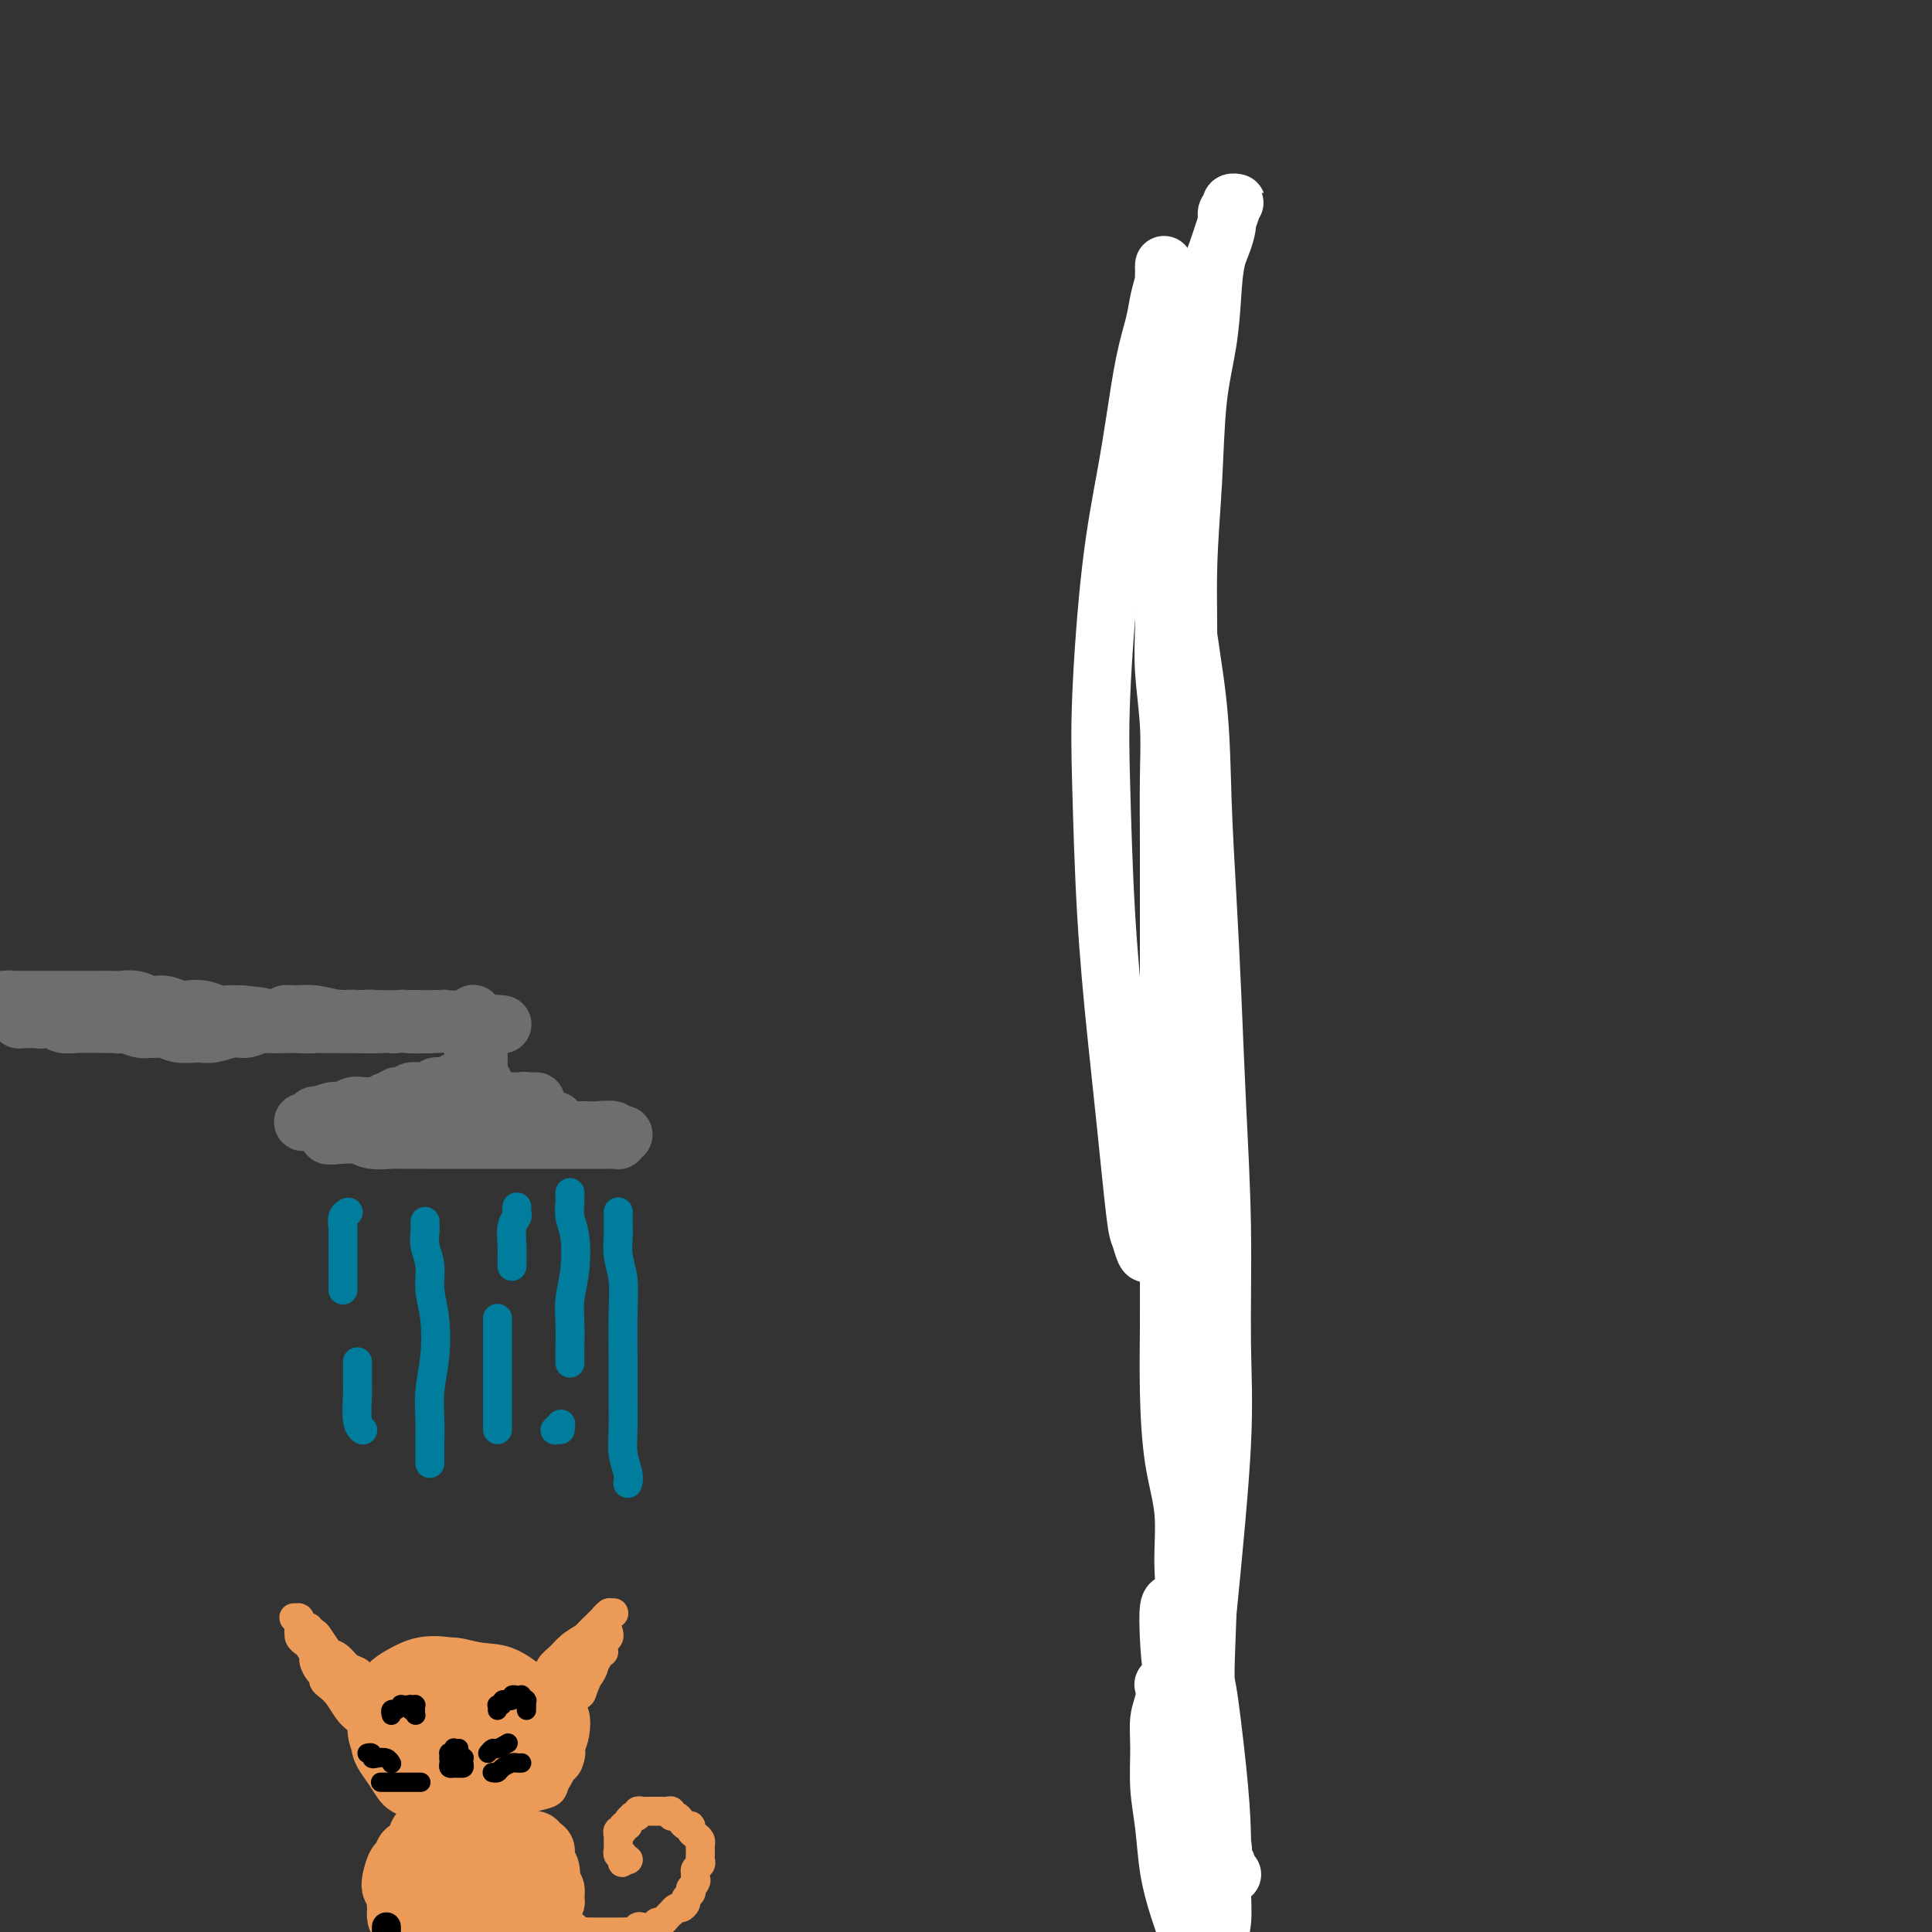 <svg viewBox='0 0 400 400' version='1.1' xmlns='http://www.w3.org/2000/svg' xmlns:xlink='http://www.w3.org/1999/xlink'><rect x="0" y="0" width="400" height="400" fill="#333333" stroke="none"/><g fill='none' stroke='#6D6E70' stroke-width='4' stroke-linecap='round' stroke-linejoin='round'><path d='M239,81c0.000,0.000 11.000,309.000 11,309'/></g>
<g fill='none' stroke='#FFFFFF' stroke-width='12' stroke-linecap='round' stroke-linejoin='round'><path d='M255,388c-0.032,-0.024 -0.065,-0.048 0,0c0.065,0.048 0.227,0.168 0,0c-0.227,-0.168 -0.844,-0.625 -1,-1c-0.156,-0.375 0.147,-0.667 0,-1c-0.147,-0.333 -0.746,-0.706 -1,-1c-0.254,-0.294 -0.163,-0.509 0,-1c0.163,-0.491 0.398,-1.259 0,-2c-0.398,-0.741 -1.430,-1.454 -2,-3c-0.570,-1.546 -0.678,-3.926 -1,-6c-0.322,-2.074 -0.860,-3.841 -1,-6c-0.140,-2.159 0.116,-4.709 0,-7c-0.116,-2.291 -0.604,-4.325 -1,-7c-0.396,-2.675 -0.701,-5.993 -1,-9c-0.299,-3.007 -0.592,-5.702 -1,-9c-0.408,-3.298 -0.933,-7.198 -1,-11c-0.067,-3.802 0.322,-7.505 0,-11c-0.322,-3.495 -1.354,-6.781 -2,-11c-0.646,-4.219 -0.905,-9.370 -1,-14c-0.095,-4.630 -0.025,-8.738 0,-13c0.025,-4.262 0.007,-8.677 0,-13c-0.007,-4.323 -0.002,-8.554 0,-13c0.002,-4.446 0.001,-9.107 0,-14c-0.001,-4.893 -0.000,-10.020 0,-15c0.000,-4.980 0.001,-9.814 0,-15c-0.001,-5.186 -0.004,-10.723 0,-16c0.004,-5.277 0.015,-10.295 0,-15c-0.015,-4.705 -0.056,-9.098 0,-13c0.056,-3.902 0.210,-7.314 0,-11c-0.210,-3.686 -0.783,-7.647 -1,-11c-0.217,-3.353 -0.077,-6.098 0,-9c0.077,-2.902 0.092,-5.960 0,-10c-0.092,-4.040 -0.292,-9.061 0,-14c0.292,-4.939 1.076,-9.795 2,-15c0.924,-5.205 1.989,-10.760 3,-16c1.011,-5.240 1.968,-10.164 3,-14c1.032,-3.836 2.138,-6.583 3,-9c0.862,-2.417 1.481,-4.505 2,-6c0.519,-1.495 0.939,-2.397 1,-3c0.061,-0.603 -0.237,-0.906 0,-1c0.237,-0.094 1.007,0.020 1,0c-0.007,-0.020 -0.792,-0.174 -1,0c-0.208,0.174 0.161,0.675 0,1c-0.161,0.325 -0.851,0.472 -1,1c-0.149,0.528 0.243,1.437 0,3c-0.243,1.563 -1.122,3.782 -2,6'/><path d='M252,53c-0.659,2.889 -0.808,5.112 -1,8c-0.192,2.888 -0.429,6.441 -1,10c-0.571,3.559 -1.477,7.125 -2,12c-0.523,4.875 -0.665,11.058 -1,17c-0.335,5.942 -0.864,11.644 -1,18c-0.136,6.356 0.119,13.366 0,21c-0.119,7.634 -0.613,15.891 -1,24c-0.387,8.109 -0.667,16.069 -1,24c-0.333,7.931 -0.719,15.835 -1,23c-0.281,7.165 -0.456,13.593 -1,19c-0.544,5.407 -1.455,9.792 -2,14c-0.545,4.208 -0.722,8.238 -1,11c-0.278,2.762 -0.655,4.256 -1,5c-0.345,0.744 -0.659,0.739 -1,0c-0.341,-0.739 -0.711,-2.212 -1,-3c-0.289,-0.788 -0.498,-0.890 -1,-5c-0.502,-4.110 -1.299,-12.229 -2,-19c-0.701,-6.771 -1.307,-12.196 -2,-19c-0.693,-6.804 -1.472,-14.987 -2,-24c-0.528,-9.013 -0.805,-18.855 -1,-26c-0.195,-7.145 -0.309,-11.591 0,-19c0.309,-7.409 1.042,-17.779 2,-26c0.958,-8.221 2.140,-14.291 3,-19c0.860,-4.709 1.397,-8.056 2,-12c0.603,-3.944 1.272,-8.485 2,-12c0.728,-3.515 1.516,-6.003 2,-8c0.484,-1.997 0.666,-3.503 1,-5c0.334,-1.497 0.822,-2.987 1,-4c0.178,-1.013 0.048,-1.551 0,-2c-0.048,-0.449 -0.012,-0.810 0,-1c0.012,-0.190 0.002,-0.208 0,0c-0.002,0.208 0.006,0.644 0,1c-0.006,0.356 -0.025,0.632 0,3c0.025,2.368 0.094,6.826 0,11c-0.094,4.174 -0.352,8.063 0,13c0.352,4.937 1.313,10.923 2,18c0.687,7.077 1.101,15.245 2,23c0.899,7.755 2.282,15.097 3,22c0.718,6.903 0.771,13.369 1,20c0.229,6.631 0.635,13.428 1,20c0.365,6.572 0.688,12.919 1,20c0.312,7.081 0.611,14.898 1,23c0.389,8.102 0.867,16.491 1,25c0.133,8.509 -0.080,17.137 0,24c0.080,6.863 0.451,11.961 0,21c-0.451,9.039 -1.726,22.020 -3,35'/><path d='M250,334c-0.569,15.215 -0.491,13.254 0,16c0.491,2.746 1.395,10.199 2,16c0.605,5.801 0.910,9.949 1,14c0.090,4.051 -0.036,8.003 0,11c0.036,2.997 0.235,5.037 0,7c-0.235,1.963 -0.903,3.847 -1,5c-0.097,1.153 0.377,1.574 0,2c-0.377,0.426 -1.607,0.858 -2,1c-0.393,0.142 0.050,-0.007 0,0c-0.050,0.007 -0.594,0.171 -1,0c-0.406,-0.171 -0.676,-0.678 -1,-1c-0.324,-0.322 -0.702,-0.460 -1,-1c-0.298,-0.540 -0.514,-1.481 -1,-3c-0.486,-1.519 -1.240,-3.615 -2,-6c-0.760,-2.385 -1.525,-5.057 -2,-8c-0.475,-2.943 -0.659,-6.156 -1,-9c-0.341,-2.844 -0.837,-5.320 -1,-8c-0.163,-2.680 0.008,-5.566 0,-8c-0.008,-2.434 -0.194,-4.417 0,-6c0.194,-1.583 0.769,-2.765 1,-4c0.231,-1.235 0.120,-2.521 0,-3c-0.120,-0.479 -0.247,-0.151 0,0c0.247,0.151 0.869,0.124 1,0c0.131,-0.124 -0.228,-0.345 0,1c0.228,1.345 1.045,4.254 2,8c0.955,3.746 2.050,8.327 3,12c0.950,3.673 1.757,6.439 2,9c0.243,2.561 -0.078,4.917 0,7c0.078,2.083 0.557,3.892 1,5c0.443,1.108 0.852,1.513 1,2c0.148,0.487 0.034,1.056 0,1c-0.034,-0.056 0.010,-0.735 0,-1c-0.010,-0.265 -0.076,-0.115 0,-1c0.076,-0.885 0.294,-2.804 0,-6c-0.294,-3.196 -1.099,-7.669 -2,-12c-0.901,-4.331 -1.899,-8.520 -3,-13c-1.101,-4.480 -2.305,-9.249 -3,-13c-0.695,-3.751 -0.881,-6.482 -1,-9c-0.119,-2.518 -0.170,-4.823 0,-6c0.170,-1.177 0.561,-1.226 1,-1c0.439,0.226 0.927,0.728 1,1c0.073,0.272 -0.268,0.316 0,2c0.268,1.684 1.144,5.008 2,10c0.856,4.992 1.692,11.652 2,17c0.308,5.348 0.088,9.385 0,14c-0.088,4.615 -0.044,9.807 0,15'/><path d='M248,391c0.008,6.734 0.027,9.069 0,12c-0.027,2.931 -0.101,6.459 0,9c0.101,2.541 0.377,4.095 0,5c-0.377,0.905 -1.407,1.159 -2,1c-0.593,-0.159 -0.747,-0.733 -1,-1c-0.253,-0.267 -0.604,-0.226 -1,-1c-0.396,-0.774 -0.837,-2.362 -1,-4c-0.163,-1.638 -0.046,-3.325 0,-4c0.046,-0.675 0.023,-0.337 0,0'/></g>
<g fill='none' stroke='#6D6E70' stroke-width='12' stroke-linecap='round' stroke-linejoin='round'><path d='M4,210c-0.000,-0.001 -0.000,-0.001 0,0c0.000,0.001 0.000,0.004 0,0c-0.000,-0.004 -0.001,-0.015 0,0c0.001,0.015 0.003,0.057 0,0c-0.003,-0.057 -0.012,-0.211 0,0c0.012,0.211 0.044,0.789 0,1c-0.044,0.211 -0.163,0.057 0,0c0.163,-0.057 0.610,-0.016 1,0c0.390,0.016 0.724,0.008 1,0c0.276,-0.008 0.496,-0.016 1,0c0.504,0.016 1.293,0.057 2,0c0.707,-0.057 1.331,-0.211 2,0c0.669,0.211 1.384,0.789 2,1c0.616,0.211 1.135,0.057 2,0c0.865,-0.057 2.078,-0.015 3,0c0.922,0.015 1.553,0.004 2,0c0.447,-0.004 0.708,-0.001 1,0c0.292,0.001 0.614,0.000 1,0c0.386,-0.000 0.836,-0.000 1,0c0.164,0.000 0.043,0.000 0,0c-0.043,-0.000 -0.006,0.000 0,0c0.006,-0.000 -0.017,-0.000 0,0c0.017,0.000 0.076,0.001 0,0c-0.076,-0.001 -0.285,-0.004 -1,0c-0.715,0.004 -1.936,0.015 -3,0c-1.064,-0.015 -1.973,-0.056 -3,0c-1.027,0.056 -2.173,0.207 -3,0c-0.827,-0.207 -1.335,-0.774 -2,-1c-0.665,-0.226 -1.487,-0.113 -2,0c-0.513,0.113 -0.715,0.226 -1,0c-0.285,-0.226 -0.651,-0.793 -1,-1c-0.349,-0.207 -0.682,-0.056 -1,0c-0.318,0.056 -0.622,0.015 -1,0c-0.378,-0.015 -0.830,-0.004 -1,0c-0.170,0.004 -0.057,0.001 0,0c0.057,-0.001 0.059,-0.000 0,0c-0.059,0.000 -0.177,0.000 0,0c0.177,-0.000 0.651,-0.001 1,0c0.349,0.001 0.575,0.004 1,0c0.425,-0.004 1.050,-0.015 2,0c0.950,0.015 2.224,0.056 3,0c0.776,-0.056 1.055,-0.207 2,0c0.945,0.207 2.556,0.774 4,1c1.444,0.226 2.722,0.113 4,0'/><path d='M21,211c3.160,0.377 2.561,0.819 3,1c0.439,0.181 1.918,0.101 3,0c1.082,-0.101 1.768,-0.223 3,0c1.232,0.223 3.012,0.792 4,1c0.988,0.208 1.184,0.056 2,0c0.816,-0.056 2.250,-0.015 3,0c0.750,0.015 0.815,0.004 1,0c0.185,-0.004 0.489,-0.001 1,0c0.511,0.001 1.228,0.000 1,0c-0.228,-0.000 -1.402,-0.000 -2,0c-0.598,0.000 -0.620,0.001 -1,0c-0.380,-0.001 -1.117,-0.004 -2,0c-0.883,0.004 -1.910,0.015 -3,0c-1.090,-0.015 -2.242,-0.056 -3,0c-0.758,0.056 -1.120,0.207 -2,0c-0.880,-0.207 -2.278,-0.774 -3,-1c-0.722,-0.226 -0.770,-0.113 -1,0c-0.230,0.113 -0.643,0.225 -1,0c-0.357,-0.225 -0.658,-0.788 -1,-1c-0.342,-0.212 -0.724,-0.072 -1,0c-0.276,0.072 -0.447,0.076 0,0c0.447,-0.076 1.512,-0.232 2,0c0.488,0.232 0.398,0.851 1,1c0.602,0.149 1.898,-0.170 3,0c1.102,0.170 2.012,0.831 3,1c0.988,0.169 2.053,-0.155 3,0c0.947,0.155 1.776,0.789 3,1c1.224,0.211 2.845,0.000 4,0c1.155,-0.000 1.846,0.210 3,0c1.154,-0.210 2.770,-0.841 4,-1c1.230,-0.159 2.072,0.154 3,0c0.928,-0.154 1.941,-0.773 3,-1c1.059,-0.227 2.165,-0.061 3,0c0.835,0.061 1.398,0.016 2,0c0.602,-0.016 1.241,-0.004 2,0c0.759,0.004 1.636,0.001 2,0c0.364,-0.001 0.213,-0.000 0,0c-0.213,0.000 -0.490,0.000 -1,0c-0.510,-0.000 -1.255,-0.000 -2,0'/><path d='M60,212c3.248,-0.311 -0.131,-0.087 -2,0c-1.869,0.087 -2.227,0.037 -3,0c-0.773,-0.037 -1.962,-0.063 -3,0c-1.038,0.063 -1.924,0.213 -3,0c-1.076,-0.213 -2.341,-0.789 -3,-1c-0.659,-0.211 -0.713,-0.057 -1,0c-0.287,0.057 -0.807,0.015 -1,0c-0.193,-0.015 -0.060,-0.004 0,0c0.060,0.004 0.046,0.001 0,0c-0.046,-0.001 -0.123,-0.000 0,0c0.123,0.000 0.445,0.000 1,0c0.555,-0.000 1.344,-0.001 2,0c0.656,0.001 1.180,0.004 2,0c0.820,-0.004 1.938,-0.015 3,0c1.062,0.015 2.069,0.057 3,0c0.931,-0.057 1.785,-0.211 3,0c1.215,0.211 2.791,0.789 4,1c1.209,0.211 2.050,0.057 3,0c0.950,-0.057 2.009,-0.015 3,0c0.991,0.015 1.915,0.004 3,0c1.085,-0.004 2.330,-0.001 3,0c0.670,0.001 0.765,0.000 1,0c0.235,-0.000 0.611,0.001 1,0c0.389,-0.001 0.793,-0.003 1,0c0.207,0.003 0.218,0.011 0,0c-0.218,-0.011 -0.667,-0.041 -1,0c-0.333,0.041 -0.552,0.154 -2,0c-1.448,-0.154 -4.124,-0.573 -6,-1c-1.876,-0.427 -2.951,-0.860 -4,-1c-1.049,-0.140 -2.071,0.015 -3,0c-0.929,-0.015 -1.766,-0.199 -2,0c-0.234,0.199 0.136,0.782 0,1c-0.136,0.218 -0.778,0.073 -1,0c-0.222,-0.073 -0.024,-0.073 0,0c0.024,0.073 -0.125,0.220 0,0c0.125,-0.220 0.525,-0.805 1,-1c0.475,-0.195 1.025,0.000 2,0c0.975,-0.000 2.375,-0.196 4,0c1.625,0.196 3.475,0.785 5,1c1.525,0.215 2.723,0.058 4,0c1.277,-0.058 2.631,-0.015 4,0c1.369,0.015 2.753,0.004 4,0c1.247,-0.004 2.356,-0.001 3,0c0.644,0.001 0.822,0.001 1,0'/><path d='M86,211c6.801,0.227 3.805,0.793 3,1c-0.805,0.207 0.583,0.055 1,0c0.417,-0.055 -0.136,-0.014 0,0c0.136,0.014 0.962,-0.000 1,0c0.038,0.000 -0.713,0.014 -1,0c-0.287,-0.014 -0.110,-0.056 -1,0c-0.890,0.056 -2.848,0.211 -5,0c-2.152,-0.211 -4.498,-0.789 -6,-1c-1.502,-0.211 -2.160,-0.057 -3,0c-0.840,0.057 -1.861,0.015 -3,0c-1.139,-0.015 -2.395,-0.004 -3,0c-0.605,0.004 -0.558,0.001 -1,0c-0.442,-0.001 -1.373,-0.000 -2,0c-0.627,0.000 -0.949,0.000 -1,0c-0.051,-0.000 0.171,0.000 0,0c-0.171,-0.000 -0.734,-0.000 -1,0c-0.266,0.000 -0.234,0.000 0,0c0.234,-0.000 0.671,-0.001 1,0c0.329,0.001 0.549,0.004 1,0c0.451,-0.004 1.134,-0.015 2,0c0.866,0.015 1.915,0.057 3,0c1.085,-0.057 2.204,-0.211 3,0c0.796,0.211 1.268,0.789 2,1c0.732,0.211 1.724,0.056 2,0c0.276,-0.056 -0.165,-0.014 0,0c0.165,0.014 0.935,0.000 1,0c0.065,-0.000 -0.576,0.014 -1,0c-0.424,-0.014 -0.630,-0.056 -1,0c-0.370,0.056 -0.903,0.211 -2,0c-1.097,-0.211 -2.758,-0.789 -4,-1c-1.242,-0.211 -2.065,-0.057 -3,0c-0.935,0.057 -1.984,0.015 -3,0c-1.016,-0.015 -2.000,-0.004 -3,0c-1.000,0.004 -2.015,0.001 -3,0c-0.985,-0.001 -1.939,-0.000 -3,0c-1.061,0.000 -2.227,0.000 -3,0c-0.773,-0.000 -1.152,-0.000 -2,0c-0.848,0.000 -2.166,0.000 -3,0c-0.834,-0.000 -1.183,-0.000 -2,0c-0.817,0.000 -2.102,0.000 -3,0c-0.898,-0.000 -1.409,-0.000 -2,0c-0.591,0.000 -1.260,0.000 -2,0c-0.740,-0.000 -1.549,-0.000 -2,0c-0.451,0.000 -0.545,0.000 -1,0c-0.455,-0.000 -1.273,-0.000 -2,0c-0.727,0.000 -1.364,0.000 -2,0'/><path d='M32,211c-9.158,-0.095 -3.552,0.167 -2,0c1.552,-0.167 -0.949,-0.763 -2,-1c-1.051,-0.237 -0.651,-0.115 -1,0c-0.349,0.115 -1.447,0.223 -2,0c-0.553,-0.223 -0.559,-0.778 -1,-1c-0.441,-0.222 -1.315,-0.112 -2,0c-0.685,0.112 -1.180,0.226 -2,0c-0.820,-0.226 -1.964,-0.793 -3,-1c-1.036,-0.207 -1.965,-0.055 -3,0c-1.035,0.055 -2.178,0.015 -3,0c-0.822,-0.015 -1.324,-0.003 -2,0c-0.676,0.003 -1.525,-0.003 -2,0c-0.475,0.003 -0.575,0.015 -1,0c-0.425,-0.015 -1.175,-0.057 -2,0c-0.825,0.057 -1.724,0.211 -2,0c-0.276,-0.211 0.071,-0.789 0,-1c-0.071,-0.211 -0.559,-0.057 -1,0c-0.441,0.057 -0.836,0.015 -1,0c-0.164,-0.015 -0.097,-0.004 0,0c0.097,0.004 0.223,0.001 0,0c-0.223,-0.001 -0.795,-0.000 -1,0c-0.205,0.000 -0.044,0.000 0,0c0.044,-0.000 -0.028,-0.000 0,0c0.028,0.000 0.157,0.000 0,0c-0.157,-0.000 -0.600,-0.000 0,0c0.600,0.000 2.242,-0.000 3,0c0.758,0.000 0.631,0.000 1,0c0.369,-0.000 1.232,-0.000 2,0c0.768,0.000 1.440,0.000 2,0c0.560,-0.000 1.007,-0.000 2,0c0.993,0.000 2.530,0.000 4,0c1.470,-0.000 2.872,-0.001 4,0c1.128,0.001 1.982,0.004 3,0c1.018,-0.004 2.201,-0.016 3,0c0.799,0.016 1.215,0.061 2,0c0.785,-0.061 1.939,-0.226 3,0c1.061,0.226 2.030,0.844 3,1c0.970,0.156 1.940,-0.151 3,0c1.060,0.151 2.208,0.758 3,1c0.792,0.242 1.226,0.117 2,0c0.774,-0.117 1.888,-0.227 3,0c1.112,0.227 2.222,0.792 3,1c0.778,0.208 1.222,0.059 2,0c0.778,-0.059 1.889,-0.030 3,0'/><path d='M50,210c7.938,0.691 3.282,0.917 2,1c-1.282,0.083 0.811,0.021 2,0c1.189,-0.021 1.474,-0.002 2,0c0.526,0.002 1.292,-0.014 2,0c0.708,0.014 1.359,0.056 2,0c0.641,-0.056 1.271,-0.211 2,0c0.729,0.211 1.557,0.789 2,1c0.443,0.211 0.500,0.057 1,0c0.500,-0.057 1.444,-0.015 2,0c0.556,0.015 0.725,0.004 1,0c0.275,-0.004 0.655,-0.001 1,0c0.345,0.001 0.656,0.000 1,0c0.344,-0.000 0.722,-0.000 1,0c0.278,0.000 0.456,0.000 1,0c0.544,-0.000 1.455,-0.000 2,0c0.545,0.000 0.723,-0.000 1,0c0.277,0.000 0.651,0.000 1,0c0.349,-0.000 0.671,-0.000 1,0c0.329,0.000 0.666,0.001 1,0c0.334,-0.001 0.667,-0.004 1,0c0.333,0.004 0.667,0.015 1,0c0.333,-0.015 0.666,-0.057 1,0c0.334,0.057 0.668,0.211 1,0c0.332,-0.211 0.663,-0.789 1,-1c0.337,-0.211 0.682,-0.057 1,0c0.318,0.057 0.610,0.015 1,0c0.390,-0.015 0.879,-0.004 1,0c0.121,0.004 -0.126,0.001 0,0c0.126,-0.001 0.626,-0.000 1,0c0.374,0.000 0.622,0.000 1,0c0.378,-0.000 0.886,-0.000 1,0c0.114,0.000 -0.167,0.000 0,0c0.167,-0.000 0.780,-0.000 1,0c0.220,0.000 0.045,0.000 0,0c-0.045,-0.000 0.041,-0.000 0,0c-0.041,0.000 -0.207,0.000 0,0c0.207,-0.000 0.788,-0.000 1,0c0.212,0.000 0.057,0.000 0,0c-0.057,-0.000 -0.015,-0.000 0,0c0.015,0.000 0.004,0.000 0,0c-0.004,-0.000 -0.002,-0.000 0,0'/><path d='M91,211c6.344,0.155 1.704,0.041 0,0c-1.704,-0.041 -0.470,-0.011 0,0c0.470,0.011 0.178,0.002 0,0c-0.178,-0.002 -0.240,0.003 0,0c0.240,-0.003 0.783,-0.015 1,0c0.217,0.015 0.110,0.057 0,0c-0.110,-0.057 -0.221,-0.211 0,0c0.221,0.211 0.776,0.789 1,1c0.224,0.211 0.117,0.057 0,0c-0.117,-0.057 -0.242,-0.015 0,0c0.242,0.015 0.853,0.004 1,0c0.147,-0.004 -0.171,-0.001 0,0c0.171,0.001 0.829,0.000 1,0c0.171,-0.000 -0.146,-0.000 0,0c0.146,0.000 0.756,0.000 1,0c0.244,-0.000 0.122,-0.000 0,0c-0.122,0.000 -0.243,0.000 0,0c0.243,-0.000 0.849,-0.000 1,0c0.151,0.000 -0.152,0.000 0,0c0.152,-0.000 0.758,-0.000 1,0c0.242,0.000 0.121,0.000 0,0c-0.121,-0.000 -0.242,-0.000 0,0c0.242,0.000 0.849,0.000 1,0c0.151,-0.000 -0.152,-0.000 0,0c0.152,0.000 0.759,0.000 1,0c0.241,-0.000 0.118,-0.000 0,0c-0.118,0.000 -0.229,0.000 0,0c0.229,-0.000 0.797,-0.000 1,0c0.203,0.000 0.040,0.000 0,0c-0.040,-0.000 0.042,-0.000 0,0c-0.042,0.000 -0.207,0.000 0,0c0.207,0.000 0.787,-0.000 1,0c0.213,0.000 0.060,0.000 0,0c-0.060,0.000 -0.026,-0.000 0,0c0.026,0.000 0.046,0.000 0,0c-0.046,0.000 -0.156,-0.000 0,0c0.156,0.000 0.578,0.000 1,0'/><path d='M103,212c1.916,0.155 0.705,0.041 0,0c-0.705,-0.041 -0.906,-0.011 -1,0c-0.094,0.011 -0.081,0.003 0,0c0.081,-0.003 0.232,-0.001 0,0c-0.232,0.001 -0.846,0.000 -1,0c-0.154,-0.000 0.151,-0.000 0,0c-0.151,0.000 -0.758,0.000 -1,0c-0.242,-0.000 -0.117,-0.000 0,0c0.117,0.000 0.228,0.000 0,0c-0.228,-0.000 -0.793,-0.000 -1,0c-0.207,0.000 -0.055,-0.000 0,0c0.055,0.000 0.015,0.000 0,0c-0.015,-0.000 -0.004,-0.000 0,0c0.004,0.000 0.001,0.000 0,0c-0.001,-0.000 -0.000,-0.000 0,0c0.000,0.000 0.000,0.000 0,0c-0.000,-0.000 -0.000,-0.000 0,0c0.000,0.000 0.000,0.001 0,0c-0.000,-0.001 -0.000,-0.004 0,0c0.000,0.004 0.000,0.015 0,0c-0.000,-0.015 -0.000,-0.057 0,0c0.000,0.057 0.000,0.211 0,0c-0.000,-0.211 -0.000,-0.789 0,-1c0.000,-0.211 0.001,-0.057 0,0c-0.001,0.057 -0.004,0.015 0,0c0.004,-0.015 0.015,-0.003 0,0c-0.015,0.003 -0.057,-0.003 0,0c0.057,0.003 0.211,0.015 0,0c-0.211,-0.015 -0.789,-0.056 -1,0c-0.211,0.056 -0.057,0.211 0,0c0.057,-0.211 0.015,-0.786 0,-1c-0.015,-0.214 -0.004,-0.068 0,0c0.004,0.068 0.001,0.057 0,0c-0.001,-0.057 -0.000,-0.159 0,0c0.000,0.159 0.000,0.580 0,1'/><path d='M98,211c-0.774,-0.201 -0.207,-0.204 0,0c0.207,0.204 0.056,0.614 0,1c-0.056,0.386 -0.015,0.747 0,1c0.015,0.253 0.004,0.397 0,1c-0.004,0.603 -0.001,1.665 0,2c0.001,0.335 0.000,-0.057 0,0c-0.000,0.057 -0.000,0.562 0,1c0.000,0.438 0.000,0.808 0,1c-0.000,0.192 -0.000,0.206 0,0c0.000,-0.206 0.000,-0.633 0,-1c-0.000,-0.367 0.000,-0.673 0,-1c-0.000,-0.327 -0.000,-0.675 0,-1c0.000,-0.325 0.000,-0.627 0,-1c-0.000,-0.373 -0.000,-0.818 0,-1c0.000,-0.182 0.000,-0.101 0,0c-0.000,0.101 -0.001,0.222 0,0c0.001,-0.222 0.004,-0.789 0,-1c-0.004,-0.211 -0.015,-0.068 0,0c0.015,0.068 0.057,0.060 0,0c-0.057,-0.060 -0.211,-0.172 0,0c0.211,0.172 0.789,0.627 1,1c0.211,0.373 0.057,0.663 0,1c-0.057,0.337 -0.015,0.720 0,1c0.015,0.280 0.005,0.457 0,1c-0.005,0.543 -0.005,1.452 0,2c0.005,0.548 0.015,0.734 0,1c-0.015,0.266 -0.057,0.611 0,1c0.057,0.389 0.211,0.823 0,1c-0.211,0.177 -0.789,0.096 -1,0c-0.211,-0.096 -0.057,-0.207 0,0c0.057,0.207 0.015,0.732 0,1c-0.015,0.268 -0.004,0.278 0,0c0.004,-0.278 0.001,-0.844 0,-1c-0.001,-0.156 -0.000,0.098 0,0c0.000,-0.098 0.000,-0.547 0,-1c-0.000,-0.453 -0.000,-0.910 0,-1c0.000,-0.090 0.000,0.186 0,0c-0.000,-0.186 -0.001,-0.835 0,-1c0.001,-0.165 0.004,0.155 0,0c-0.004,-0.155 -0.015,-0.785 0,-1c0.015,-0.215 0.056,-0.016 0,0c-0.056,0.016 -0.207,-0.149 0,0c0.207,0.149 0.774,0.614 1,1c0.226,0.386 0.113,0.693 0,1'/><path d='M99,219c0.156,1.417 0.046,0.958 0,1c-0.046,0.042 -0.026,0.585 0,1c0.026,0.415 0.060,0.703 0,1c-0.060,0.297 -0.212,0.602 0,1c0.212,0.398 0.789,0.887 1,1c0.211,0.113 0.057,-0.152 0,0c-0.057,0.152 -0.015,0.720 0,1c0.015,0.280 0.004,0.271 0,0c-0.004,-0.271 0.000,-0.805 0,-1c-0.000,-0.195 -0.004,-0.052 0,0c0.004,0.052 0.015,0.014 0,0c-0.015,-0.014 -0.057,-0.004 0,0c0.057,0.004 0.212,0.001 0,0c-0.212,-0.001 -0.793,-0.000 -1,0c-0.207,0.000 -0.041,0.000 0,0c0.041,-0.000 -0.045,0.000 0,0c0.045,-0.000 0.219,-0.000 0,0c-0.219,0.000 -0.832,0.000 -1,0c-0.168,-0.000 0.109,-0.001 0,0c-0.109,0.001 -0.606,0.004 -1,0c-0.394,-0.004 -0.687,-0.015 -1,0c-0.313,0.015 -0.646,0.056 -1,0c-0.354,-0.056 -0.729,-0.207 -1,0c-0.271,0.207 -0.439,0.774 -1,1c-0.561,0.226 -1.516,0.112 -2,0c-0.484,-0.112 -0.497,-0.223 -1,0c-0.503,0.223 -1.497,0.778 -2,1c-0.503,0.222 -0.516,0.111 -1,0c-0.484,-0.111 -1.440,-0.222 -2,0c-0.560,0.222 -0.723,0.777 -1,1c-0.277,0.223 -0.666,0.112 -1,0c-0.334,-0.112 -0.611,-0.226 -1,0c-0.389,0.226 -0.889,0.793 -1,1c-0.111,0.207 0.166,0.056 0,0c-0.166,-0.056 -0.774,-0.015 -1,0c-0.226,0.015 -0.071,0.004 0,0c0.071,-0.004 0.059,-0.001 0,0c-0.059,0.001 -0.164,0.000 0,0c0.164,-0.000 0.596,-0.000 1,0c0.404,0.000 0.778,0.000 1,0c0.222,-0.000 0.290,-0.000 1,0c0.710,0.000 2.060,0.000 3,0c0.940,-0.000 1.470,-0.000 2,0'/><path d='M88,228c1.225,0.094 1.287,-0.171 2,0c0.713,0.171 2.078,0.778 3,1c0.922,0.222 1.403,0.060 2,0c0.597,-0.060 1.311,-0.016 2,0c0.689,0.016 1.353,0.005 2,0c0.647,-0.005 1.276,-0.005 2,0c0.724,0.005 1.543,0.015 2,0c0.457,-0.015 0.552,-0.057 1,0c0.448,0.057 1.248,0.211 2,0c0.752,-0.211 1.456,-0.789 2,-1c0.544,-0.211 0.929,-0.057 1,0c0.071,0.057 -0.173,0.015 0,0c0.173,-0.015 0.761,-0.004 1,0c0.239,0.004 0.127,0.001 0,0c-0.127,-0.001 -0.271,-0.000 0,0c0.271,0.000 0.956,-0.000 1,0c0.044,0.000 -0.554,0.000 -1,0c-0.446,-0.000 -0.741,-0.001 -1,0c-0.259,0.001 -0.482,0.004 -1,0c-0.518,-0.004 -1.332,-0.015 -2,0c-0.668,0.015 -1.189,0.057 -2,0c-0.811,-0.057 -1.912,-0.211 -3,0c-1.088,0.211 -2.163,0.789 -3,1c-0.837,0.211 -1.435,0.057 -2,0c-0.565,-0.057 -1.097,-0.015 -2,0c-0.903,0.015 -2.178,0.004 -3,0c-0.822,-0.004 -1.193,-0.001 -2,0c-0.807,0.001 -2.050,-0.001 -3,0c-0.950,0.001 -1.606,0.004 -3,0c-1.394,-0.004 -3.527,-0.016 -5,0c-1.473,0.016 -2.287,0.061 -3,0c-0.713,-0.061 -1.325,-0.226 -2,0c-0.675,0.226 -1.414,0.844 -2,1c-0.586,0.156 -1.019,-0.151 -2,0c-0.981,0.151 -2.512,0.758 -3,1c-0.488,0.242 0.065,0.117 0,0c-0.065,-0.117 -0.749,-0.228 -1,0c-0.251,0.228 -0.068,0.793 0,1c0.068,0.207 0.021,0.055 0,0c-0.021,-0.055 -0.016,-0.015 0,0c0.016,0.015 0.043,0.004 0,0c-0.043,-0.004 -0.155,-0.001 0,0c0.155,0.001 0.578,0.001 1,0'/><path d='M66,232c-6.822,0.619 -1.378,0.166 1,0c2.378,-0.166 1.689,-0.046 2,0c0.311,0.046 1.620,0.016 3,0c1.380,-0.016 2.830,-0.018 4,0c1.170,0.018 2.059,0.057 3,0c0.941,-0.057 1.933,-0.212 3,0c1.067,0.212 2.211,0.789 3,1c0.789,0.211 1.225,0.057 2,0c0.775,-0.057 1.888,-0.015 3,0c1.112,0.015 2.223,0.004 3,0c0.777,-0.004 1.219,-0.001 2,0c0.781,0.001 1.900,0.000 3,0c1.100,-0.000 2.182,-0.000 3,0c0.818,0.000 1.371,0.001 2,0c0.629,-0.001 1.334,-0.004 2,0c0.666,0.004 1.291,0.015 2,0c0.709,-0.015 1.500,-0.057 2,0c0.500,0.057 0.708,0.211 1,0c0.292,-0.211 0.670,-0.789 1,-1c0.330,-0.211 0.614,-0.057 1,0c0.386,0.057 0.874,0.015 1,0c0.126,-0.015 -0.110,-0.004 0,0c0.110,0.004 0.565,0.001 1,0c0.435,-0.001 0.850,-0.000 1,0c0.150,0.000 0.036,0.000 0,0c-0.036,-0.000 0.005,-0.000 0,0c-0.005,0.000 -0.057,0.000 0,0c0.057,-0.000 0.224,-0.000 0,0c-0.224,0.000 -0.837,0.000 -1,0c-0.163,-0.000 0.125,-0.000 0,0c-0.125,0.000 -0.663,0.000 -1,0c-0.337,-0.000 -0.472,-0.000 -1,0c-0.528,0.000 -1.450,0.000 -2,0c-0.550,-0.000 -0.730,-0.000 -1,0c-0.270,0.000 -0.631,0.000 -2,0c-1.369,-0.000 -3.748,-0.000 -5,0c-1.252,0.000 -1.379,0.000 -2,0c-0.621,-0.000 -1.738,-0.000 -3,0c-1.262,0.000 -2.670,0.000 -4,0c-1.330,-0.000 -2.583,-0.000 -4,0c-1.417,0.000 -2.997,0.000 -4,0c-1.003,-0.000 -1.429,-0.000 -2,0c-0.571,0.000 -1.285,0.000 -2,0'/><path d='M81,232c-5.391,0.243 -1.868,0.850 -1,1c0.868,0.150 -0.919,-0.156 -2,0c-1.081,0.156 -1.455,0.774 -2,1c-0.545,0.226 -1.260,0.061 -2,0c-0.740,-0.061 -1.505,-0.016 -2,0c-0.495,0.016 -0.720,0.005 -1,0c-0.280,-0.005 -0.616,-0.002 -1,0c-0.384,0.002 -0.817,0.004 -1,0c-0.183,-0.004 -0.116,-0.015 0,0c0.116,0.015 0.280,0.057 0,0c-0.280,-0.057 -1.004,-0.212 -1,0c0.004,0.212 0.737,0.793 1,1c0.263,0.207 0.055,0.041 0,0c-0.055,-0.041 0.042,0.041 1,0c0.958,-0.041 2.776,-0.207 4,0c1.224,0.207 1.854,0.788 3,1c1.146,0.212 2.810,0.057 4,0c1.190,-0.057 1.907,-0.015 3,0c1.093,0.015 2.561,0.004 4,0c1.439,-0.004 2.850,-0.001 4,0c1.150,0.001 2.040,0.000 3,0c0.960,-0.000 1.990,-0.000 3,0c1.010,0.000 1.999,0.000 3,0c1.001,-0.000 2.015,-0.000 3,0c0.985,0.000 1.940,0.000 3,0c1.060,-0.000 2.223,-0.000 3,0c0.777,0.000 1.167,0.000 2,0c0.833,-0.000 2.110,0.000 3,0c0.890,-0.000 1.394,-0.000 2,0c0.606,0.000 1.314,0.000 2,0c0.686,-0.000 1.351,-0.000 2,0c0.649,0.000 1.283,0.000 2,0c0.717,-0.000 1.517,-0.000 2,0c0.483,0.000 0.650,0.001 1,0c0.350,-0.001 0.882,-0.004 1,0c0.118,0.004 -0.179,0.015 0,0c0.179,-0.015 0.832,-0.057 1,0c0.168,0.057 -0.150,0.211 0,0c0.150,-0.211 0.769,-0.788 1,-1c0.231,-0.212 0.074,-0.061 0,0c-0.074,0.061 -0.064,0.030 0,0c0.064,-0.030 0.182,-0.060 0,0c-0.182,0.060 -0.664,0.208 -1,0c-0.336,-0.208 -0.524,-0.774 -1,-1c-0.476,-0.226 -1.238,-0.113 -2,0'/><path d='M125,234c-0.684,-0.155 -0.395,-0.041 -1,0c-0.605,0.041 -2.105,0.011 -3,0c-0.895,-0.011 -1.186,-0.003 -2,0c-0.814,0.003 -2.150,0.001 -3,0c-0.850,-0.001 -1.213,0.001 -2,0c-0.787,-0.001 -1.996,-0.004 -3,0c-1.004,0.004 -1.801,0.015 -3,0c-1.199,-0.015 -2.799,-0.057 -4,0c-1.201,0.057 -2.004,0.211 -3,0c-0.996,-0.211 -2.186,-0.789 -3,-1c-0.814,-0.211 -1.254,-0.057 -2,0c-0.746,0.057 -1.800,0.015 -3,0c-1.200,-0.015 -2.545,-0.004 -4,0c-1.455,0.004 -3.019,0.001 -4,0c-0.981,-0.001 -1.380,0.000 -2,0c-0.620,-0.000 -1.461,-0.001 -2,0c-0.539,0.001 -0.775,0.004 -1,0c-0.225,-0.004 -0.437,-0.015 -1,0c-0.563,0.015 -1.475,0.057 -2,0c-0.525,-0.057 -0.663,-0.211 -1,0c-0.337,0.211 -0.874,0.789 -1,1c-0.126,0.211 0.157,0.057 0,0c-0.157,-0.057 -0.756,-0.015 -1,0c-0.244,0.015 -0.133,0.004 0,0c0.133,-0.004 0.288,-0.001 0,0c-0.288,0.001 -1.017,-0.001 -1,0c0.017,0.001 0.782,0.004 1,0c0.218,-0.004 -0.109,-0.015 0,0c0.109,0.015 0.655,0.058 1,0c0.345,-0.058 0.488,-0.215 1,0c0.512,0.215 1.393,0.804 2,1c0.607,0.196 0.938,0.001 2,0c1.062,-0.001 2.853,0.192 4,0c1.147,-0.192 1.651,-0.769 3,-1c1.349,-0.231 3.544,-0.115 5,0c1.456,0.115 2.172,0.228 3,0c0.828,-0.228 1.769,-0.798 3,-1c1.231,-0.202 2.753,-0.036 4,0c1.247,0.036 2.218,-0.057 3,0c0.782,0.057 1.375,0.263 2,0c0.625,-0.263 1.284,-0.994 2,-1c0.716,-0.006 1.490,0.713 2,1c0.510,0.287 0.755,0.144 1,0'/><path d='M112,233c6.042,-0.155 2.148,-0.041 1,0c-1.148,0.041 0.450,0.011 1,0c0.550,-0.011 0.051,-0.003 0,0c-0.051,0.003 0.346,0.001 0,0c-0.346,-0.001 -1.435,0.001 -2,0c-0.565,-0.001 -0.605,-0.004 -1,0c-0.395,0.004 -1.145,0.015 -2,0c-0.855,-0.015 -1.814,-0.057 -3,0c-1.186,0.057 -2.597,0.212 -4,0c-1.403,-0.212 -2.798,-0.790 -4,-1c-1.202,-0.210 -2.212,-0.053 -3,0c-0.788,0.053 -1.354,-0.000 -2,0c-0.646,0.000 -1.373,0.053 -2,0c-0.627,-0.053 -1.155,-0.211 -2,0c-0.845,0.211 -2.008,0.792 -3,1c-0.992,0.208 -1.813,0.042 -3,0c-1.187,-0.042 -2.742,0.041 -4,0c-1.258,-0.041 -2.221,-0.207 -3,0c-0.779,0.207 -1.375,0.788 -2,1c-0.625,0.212 -1.278,0.056 -2,0c-0.722,-0.056 -1.514,-0.011 -2,0c-0.486,0.011 -0.666,-0.011 -1,0c-0.334,0.011 -0.822,0.056 -1,0c-0.178,-0.056 -0.048,-0.211 0,0c0.048,0.211 0.012,0.789 0,1c-0.012,0.211 0.001,0.057 0,0c-0.001,-0.057 -0.014,-0.015 0,0c0.014,0.015 0.055,0.004 0,0c-0.055,-0.004 -0.207,-0.001 0,0c0.207,0.001 0.773,0.000 1,0c0.227,-0.000 0.113,-0.000 0,0'/></g>
<g fill='none' stroke='#007C9C' stroke-width='6' stroke-linecap='round' stroke-linejoin='round'><path d='M72,251c-0.030,0.015 -0.061,0.030 0,0c0.061,-0.030 0.212,-0.105 0,0c-0.212,0.105 -0.789,0.390 -1,1c-0.211,0.610 -0.057,1.543 0,2c0.057,0.457 0.015,0.437 0,1c-0.015,0.563 -0.004,1.710 0,3c0.004,1.290 0.001,2.724 0,4c-0.001,1.276 -0.000,2.394 0,3c0.000,0.606 0.000,0.698 0,1c-0.000,0.302 -0.000,0.812 0,1c0.000,0.188 0.000,0.054 0,0c-0.000,-0.054 -0.000,-0.027 0,0'/><path d='M88,253c0.002,-0.101 0.005,-0.202 0,0c-0.005,0.202 -0.016,0.706 0,1c0.016,0.294 0.060,0.378 0,1c-0.060,0.622 -0.225,1.781 0,3c0.225,1.219 0.841,2.498 1,4c0.159,1.502 -0.140,3.226 0,5c0.140,1.774 0.717,3.598 1,6c0.283,2.402 0.272,5.382 0,8c-0.272,2.618 -0.805,4.873 -1,7c-0.195,2.127 -0.052,4.125 0,6c0.052,1.875 0.014,3.626 0,5c-0.014,1.374 -0.004,2.370 0,3c0.004,0.630 0.001,0.894 0,1c-0.001,0.106 -0.001,0.053 0,0'/><path d='M107,250c0.008,-0.091 0.016,-0.183 0,0c-0.016,0.183 -0.057,0.639 0,1c0.057,0.361 0.211,0.626 0,1c-0.211,0.374 -0.789,0.857 -1,2c-0.211,1.143 -0.057,2.947 0,4c0.057,1.053 0.015,1.354 0,2c-0.015,0.646 -0.004,1.635 0,2c0.004,0.365 0.001,0.104 0,0c-0.001,-0.104 -0.001,-0.052 0,0'/><path d='M118,247c-0.001,0.027 -0.001,0.055 0,0c0.001,-0.055 0.004,-0.191 0,0c-0.004,0.191 -0.014,0.710 0,1c0.014,0.290 0.053,0.352 0,1c-0.053,0.648 -0.196,1.883 0,3c0.196,1.117 0.732,2.115 1,4c0.268,1.885 0.268,4.656 0,7c-0.268,2.344 -0.804,4.261 -1,6c-0.196,1.739 -0.053,3.301 0,5c0.053,1.699 0.014,3.534 0,5c-0.014,1.466 -0.004,2.562 0,3c0.004,0.438 0.002,0.219 0,0'/><path d='M128,251c0.000,-0.088 0.000,-0.177 0,0c-0.000,0.177 -0.001,0.619 0,1c0.001,0.381 0.004,0.701 0,1c-0.004,0.299 -0.015,0.579 0,1c0.015,0.421 0.057,0.984 0,2c-0.057,1.016 -0.211,2.485 0,4c0.211,1.515 0.789,3.076 1,5c0.211,1.924 0.056,4.212 0,7c-0.056,2.788 -0.011,6.077 0,9c0.011,2.923 -0.011,5.480 0,8c0.011,2.520 0.055,5.001 0,7c-0.055,1.999 -0.211,3.515 0,5c0.211,1.485 0.788,2.938 1,4c0.212,1.062 0.061,1.732 0,2c-0.061,0.268 -0.030,0.134 0,0'/><path d='M103,273c0.000,0.018 0.000,0.036 0,0c0.000,-0.036 0.000,-0.124 0,0c-0.000,0.124 0.000,0.462 0,1c0.000,0.538 0.000,1.277 0,2c0.000,0.723 0.000,1.432 0,2c0.000,0.568 0.000,0.996 0,2c0.000,1.004 0.000,2.584 0,4c0.000,1.416 0.000,2.667 0,4c0.000,1.333 0.000,2.749 0,4c0.000,1.251 -0.000,2.337 0,3c0.000,0.663 0.000,0.904 0,1c-0.000,0.096 0.000,0.048 0,0'/><path d='M74,282c-0.000,0.018 -0.000,0.036 0,0c0.000,-0.036 0.000,-0.126 0,0c-0.000,0.126 -0.001,0.467 0,1c0.001,0.533 0.004,1.257 0,2c-0.004,0.743 -0.015,1.506 0,2c0.015,0.494 0.056,0.720 0,2c-0.056,1.280 -0.207,3.614 0,5c0.207,1.386 0.774,1.825 1,2c0.226,0.175 0.113,0.088 0,0'/><path d='M116,296c-0.030,-0.392 -0.061,-0.785 0,-1c0.061,-0.215 0.212,-0.254 0,0c-0.212,0.254 -0.789,0.800 -1,1c-0.211,0.200 -0.057,0.054 0,0c0.057,-0.054 0.015,-0.014 0,0c-0.015,0.014 -0.004,0.004 0,0c0.004,-0.004 0.001,-0.001 0,0c-0.001,0.001 -0.001,0.001 0,0'/></g>
<g fill='none' stroke='#EC9A57' stroke-width='6' stroke-linecap='round' stroke-linejoin='round'><path d='M92,352c-0.030,0.008 -0.059,0.016 0,0c0.059,-0.016 0.208,-0.057 0,0c-0.208,0.057 -0.773,0.212 -1,0c-0.227,-0.212 -0.116,-0.793 0,-1c0.116,-0.207 0.237,-0.041 0,0c-0.237,0.041 -0.833,-0.042 -1,0c-0.167,0.042 0.095,0.208 0,0c-0.095,-0.208 -0.546,-0.789 -1,-1c-0.454,-0.211 -0.910,-0.053 -1,0c-0.090,0.053 0.187,-0.001 0,0c-0.187,0.001 -0.838,0.056 -1,0c-0.162,-0.056 0.166,-0.222 0,0c-0.166,0.222 -0.826,0.832 -1,1c-0.174,0.168 0.138,-0.106 0,0c-0.138,0.106 -0.724,0.591 -1,1c-0.276,0.409 -0.241,0.743 0,1c0.241,0.257 0.687,0.439 1,1c0.313,0.561 0.492,1.502 1,2c0.508,0.498 1.343,0.553 2,1c0.657,0.447 1.135,1.286 2,2c0.865,0.714 2.116,1.302 3,2c0.884,0.698 1.401,1.507 2,2c0.599,0.493 1.278,0.669 2,1c0.722,0.331 1.485,0.817 2,1c0.515,0.183 0.783,0.064 1,0c0.217,-0.064 0.384,-0.074 1,0c0.616,0.074 1.682,0.232 2,0c0.318,-0.232 -0.111,-0.853 0,-1c0.111,-0.147 0.762,0.182 1,0c0.238,-0.182 0.061,-0.873 0,-1c-0.061,-0.127 -0.008,0.310 0,0c0.008,-0.310 -0.028,-1.367 0,-2c0.028,-0.633 0.121,-0.840 0,-1c-0.121,-0.160 -0.456,-0.271 -1,-1c-0.544,-0.729 -1.299,-2.075 -2,-3c-0.701,-0.925 -1.349,-1.430 -2,-2c-0.651,-0.570 -1.304,-1.207 -2,-2c-0.696,-0.793 -1.436,-1.743 -2,-2c-0.564,-0.257 -0.953,0.179 -2,0c-1.047,-0.179 -2.754,-0.973 -4,-1c-1.246,-0.027 -2.032,0.715 -3,1c-0.968,0.285 -2.119,0.115 -3,0c-0.881,-0.115 -1.494,-0.175 -2,0c-0.506,0.175 -0.905,0.586 -1,1c-0.095,0.414 0.116,0.833 0,1c-0.116,0.167 -0.558,0.084 -1,0'/><path d='M80,352c-2.529,0.501 -0.853,0.753 0,1c0.853,0.247 0.882,0.491 1,1c0.118,0.509 0.326,1.285 1,2c0.674,0.715 1.814,1.368 3,2c1.186,0.632 2.418,1.241 4,2c1.582,0.759 3.515,1.668 5,2c1.485,0.332 2.524,0.086 4,0c1.476,-0.086 3.389,-0.012 5,0c1.611,0.012 2.919,-0.037 4,0c1.081,0.037 1.936,0.161 3,0c1.064,-0.161 2.337,-0.607 3,-1c0.663,-0.393 0.715,-0.734 1,-1c0.285,-0.266 0.803,-0.458 1,-1c0.197,-0.542 0.074,-1.433 0,-2c-0.074,-0.567 -0.099,-0.809 0,-1c0.099,-0.191 0.320,-0.331 0,-1c-0.320,-0.669 -1.183,-1.865 -2,-3c-0.817,-1.135 -1.589,-2.207 -3,-3c-1.411,-0.793 -3.462,-1.306 -5,-2c-1.538,-0.694 -2.565,-1.567 -4,-2c-1.435,-0.433 -3.280,-0.425 -5,0c-1.720,0.425 -3.315,1.269 -5,2c-1.685,0.731 -3.461,1.351 -5,2c-1.539,0.649 -2.840,1.328 -4,2c-1.160,0.672 -2.180,1.338 -3,2c-0.820,0.662 -1.441,1.319 -2,2c-0.559,0.681 -1.056,1.387 -1,2c0.056,0.613 0.666,1.133 1,2c0.334,0.867 0.391,2.079 1,3c0.609,0.921 1.768,1.550 3,2c1.232,0.450 2.537,0.721 4,1c1.463,0.279 3.084,0.567 5,1c1.916,0.433 4.128,1.013 6,1c1.872,-0.013 3.404,-0.618 5,-1c1.596,-0.382 3.254,-0.539 5,-1c1.746,-0.461 3.579,-1.226 5,-2c1.421,-0.774 2.430,-1.559 3,-2c0.570,-0.441 0.699,-0.539 1,-1c0.301,-0.461 0.772,-1.286 1,-2c0.228,-0.714 0.212,-1.316 0,-2c-0.212,-0.684 -0.620,-1.451 -1,-2c-0.380,-0.549 -0.731,-0.879 -3,-2c-2.269,-1.121 -6.457,-3.033 -9,-4c-2.543,-0.967 -3.441,-0.991 -5,-1c-1.559,-0.009 -3.780,-0.005 -6,0'/><path d='M92,347c-4.012,-0.482 -4.042,0.815 -5,2c-0.958,1.185 -2.844,2.260 -4,3c-1.156,0.740 -1.582,1.147 -2,2c-0.418,0.853 -0.826,2.153 -1,3c-0.174,0.847 -0.112,1.241 0,2c0.112,0.759 0.275,1.882 1,3c0.725,1.118 2.014,2.232 3,3c0.986,0.768 1.670,1.191 3,2c1.330,0.809 3.307,2.003 5,3c1.693,0.997 3.101,1.796 5,2c1.899,0.204 4.287,-0.186 6,0c1.713,0.186 2.751,0.947 4,1c1.249,0.053 2.710,-0.604 4,-1c1.290,-0.396 2.409,-0.531 3,-1c0.591,-0.469 0.655,-1.273 1,-2c0.345,-0.727 0.971,-1.378 1,-2c0.029,-0.622 -0.540,-1.217 -1,-2c-0.460,-0.783 -0.810,-1.755 -2,-3c-1.190,-1.245 -3.221,-2.765 -5,-4c-1.779,-1.235 -3.305,-2.186 -5,-3c-1.695,-0.814 -3.560,-1.490 -5,-2c-1.440,-0.510 -2.456,-0.854 -4,-1c-1.544,-0.146 -3.615,-0.093 -5,0c-1.385,0.093 -2.085,0.227 -3,1c-0.915,0.773 -2.044,2.185 -3,3c-0.956,0.815 -1.737,1.034 -2,2c-0.263,0.966 -0.008,2.678 0,4c0.008,1.322 -0.232,2.253 0,3c0.232,0.747 0.938,1.311 2,2c1.062,0.689 2.482,1.503 4,2c1.518,0.497 3.133,0.677 5,1c1.867,0.323 3.985,0.788 6,1c2.015,0.212 3.927,0.170 6,0c2.073,-0.170 4.308,-0.468 6,-1c1.692,-0.532 2.840,-1.299 4,-2c1.160,-0.701 2.332,-1.336 3,-2c0.668,-0.664 0.831,-1.358 1,-2c0.169,-0.642 0.342,-1.231 0,-2c-0.342,-0.769 -1.201,-1.719 -2,-3c-0.799,-1.281 -1.539,-2.895 -3,-4c-1.461,-1.105 -3.643,-1.703 -6,-3c-2.357,-1.297 -4.888,-3.295 -7,-4c-2.112,-0.705 -3.803,-0.117 -6,0c-2.197,0.117 -4.899,-0.238 -7,0c-2.101,0.238 -3.600,1.068 -5,2c-1.400,0.932 -2.700,1.966 -4,3'/><path d='M78,353c-1.749,1.085 -1.622,1.299 -2,2c-0.378,0.701 -1.262,1.891 -1,4c0.262,2.109 1.668,5.137 3,7c1.332,1.863 2.588,2.560 4,3c1.412,0.440 2.979,0.624 5,1c2.021,0.376 4.496,0.943 7,1c2.504,0.057 5.039,-0.397 7,-1c1.961,-0.603 3.350,-1.354 5,-2c1.650,-0.646 3.561,-1.188 5,-2c1.439,-0.812 2.404,-1.896 3,-3c0.596,-1.104 0.821,-2.228 1,-3c0.179,-0.772 0.312,-1.191 0,-2c-0.312,-0.809 -1.069,-2.007 -2,-3c-0.931,-0.993 -2.037,-1.783 -4,-3c-1.963,-1.217 -4.783,-2.863 -7,-4c-2.217,-1.137 -3.830,-1.764 -6,-2c-2.170,-0.236 -4.896,-0.080 -7,0c-2.104,0.080 -3.585,0.085 -5,1c-1.415,0.915 -2.762,2.740 -4,4c-1.238,1.260 -2.366,1.955 -3,3c-0.634,1.045 -0.772,2.441 -1,4c-0.228,1.559 -0.544,3.283 0,5c0.544,1.717 1.949,3.428 3,5c1.051,1.572 1.747,3.003 3,4c1.253,0.997 3.061,1.558 5,2c1.939,0.442 4.008,0.765 6,1c1.992,0.235 3.905,0.383 6,0c2.095,-0.383 4.370,-1.298 6,-2c1.630,-0.702 2.614,-1.190 4,-2c1.386,-0.810 3.176,-1.942 4,-3c0.824,-1.058 0.684,-2.043 1,-3c0.316,-0.957 1.088,-1.886 1,-3c-0.088,-1.114 -1.035,-2.413 -2,-4c-0.965,-1.587 -1.946,-3.463 -3,-5c-1.054,-1.537 -2.179,-2.736 -5,-4c-2.821,-1.264 -7.337,-2.592 -10,-3c-2.663,-0.408 -3.473,0.105 -5,1c-1.527,0.895 -3.769,2.171 -5,3c-1.231,0.829 -1.449,1.212 -2,2c-0.551,0.788 -1.435,1.982 -2,3c-0.565,1.018 -0.811,1.861 -1,3c-0.189,1.139 -0.320,2.576 0,4c0.320,1.424 1.091,2.835 2,4c0.909,1.165 1.954,2.082 3,3'/><path d='M85,369c1.392,2.101 2.370,1.854 4,2c1.630,0.146 3.910,0.685 6,1c2.090,0.315 3.988,0.405 6,0c2.012,-0.405 4.136,-1.303 6,-2c1.864,-0.697 3.467,-1.191 5,-2c1.533,-0.809 2.994,-1.934 4,-3c1.006,-1.066 1.556,-2.075 2,-3c0.444,-0.925 0.781,-1.767 1,-3c0.219,-1.233 0.320,-2.855 0,-4c-0.320,-1.145 -1.060,-1.811 -2,-3c-0.940,-1.189 -2.081,-2.902 -4,-4c-1.919,-1.098 -4.618,-1.581 -7,-2c-2.382,-0.419 -4.449,-0.774 -7,-1c-2.551,-0.226 -5.587,-0.322 -8,0c-2.413,0.322 -4.203,1.061 -6,2c-1.797,0.939 -3.600,2.078 -5,3c-1.400,0.922 -2.396,1.626 -3,3c-0.604,1.374 -0.817,3.419 -1,5c-0.183,1.581 -0.337,2.697 0,4c0.337,1.303 1.165,2.792 2,4c0.835,1.208 1.678,2.137 3,3c1.322,0.863 3.123,1.662 5,2c1.877,0.338 3.829,0.215 6,0c2.171,-0.215 4.561,-0.521 7,-1c2.439,-0.479 4.928,-1.132 7,-2c2.072,-0.868 3.726,-1.950 5,-3c1.274,-1.050 2.167,-2.068 3,-3c0.833,-0.932 1.607,-1.777 2,-3c0.393,-1.223 0.407,-2.824 0,-4c-0.407,-1.176 -1.233,-1.928 -2,-3c-0.767,-1.072 -1.474,-2.464 -3,-4c-1.526,-1.536 -3.872,-3.215 -6,-4c-2.128,-0.785 -4.040,-0.674 -6,-1c-1.960,-0.326 -3.969,-1.088 -6,-1c-2.031,0.088 -4.085,1.026 -6,2c-1.915,0.974 -3.689,1.986 -5,3c-1.311,1.014 -2.157,2.032 -3,3c-0.843,0.968 -1.684,1.887 -2,3c-0.316,1.113 -0.109,2.420 0,4c0.109,1.580 0.120,3.433 1,5c0.880,1.567 2.630,2.848 4,4c1.370,1.152 2.362,2.173 4,3c1.638,0.827 3.924,1.459 6,2c2.076,0.541 3.944,0.992 6,1c2.056,0.008 4.302,-0.426 6,-1c1.698,-0.574 2.849,-1.287 4,-2'/><path d='M108,369c3.052,-0.632 2.681,-1.211 3,-2c0.319,-0.789 1.329,-1.788 2,-3c0.671,-1.212 1.003,-2.635 1,-4c-0.003,-1.365 -0.340,-2.670 -1,-4c-0.660,-1.330 -1.642,-2.683 -3,-4c-1.358,-1.317 -3.094,-2.596 -5,-4c-1.906,-1.404 -3.984,-2.932 -6,-4c-2.016,-1.068 -3.969,-1.674 -6,-2c-2.031,-0.326 -4.138,-0.371 -6,0c-1.862,0.371 -3.478,1.159 -5,2c-1.522,0.841 -2.949,1.736 -4,3c-1.051,1.264 -1.724,2.897 -2,4c-0.276,1.103 -0.154,1.675 0,3c0.154,1.325 0.340,3.402 1,5c0.660,1.598 1.795,2.716 3,4c1.205,1.284 2.479,2.734 4,4c1.521,1.266 3.288,2.348 5,3c1.712,0.652 3.368,0.873 5,1c1.632,0.127 3.240,0.159 5,0c1.760,-0.159 3.673,-0.510 5,-1c1.327,-0.490 2.067,-1.120 3,-2c0.933,-0.880 2.060,-2.009 3,-3c0.940,-0.991 1.695,-1.845 2,-3c0.305,-1.155 0.161,-2.610 0,-4c-0.161,-1.390 -0.338,-2.713 -1,-4c-0.662,-1.287 -1.808,-2.536 -3,-4c-1.192,-1.464 -2.429,-3.143 -4,-4c-1.571,-0.857 -3.475,-0.890 -5,-1c-1.525,-0.110 -2.670,-0.295 -4,0c-1.330,0.295 -2.843,1.071 -4,2c-1.157,0.929 -1.957,2.013 -3,3c-1.043,0.987 -2.328,1.878 -3,3c-0.672,1.122 -0.732,2.476 -1,4c-0.268,1.524 -0.744,3.217 -1,5c-0.256,1.783 -0.291,3.655 0,5c0.291,1.345 0.909,2.163 2,3c1.091,0.837 2.655,1.695 4,2c1.345,0.305 2.472,0.059 4,0c1.528,-0.059 3.456,0.070 5,0c1.544,-0.070 2.705,-0.340 4,-1c1.295,-0.660 2.724,-1.709 4,-3c1.276,-1.291 2.400,-2.824 3,-4c0.600,-1.176 0.676,-1.996 1,-3c0.324,-1.004 0.895,-2.193 1,-3c0.105,-0.807 -0.256,-1.230 -1,-2c-0.744,-0.770 -1.872,-1.885 -3,-3'/><path d='M107,353c-1.094,-1.216 -1.830,-1.757 -3,-2c-1.170,-0.243 -2.775,-0.189 -4,0c-1.225,0.189 -2.069,0.513 -3,1c-0.931,0.487 -1.949,1.139 -3,2c-1.051,0.861 -2.136,1.933 -3,3c-0.864,1.067 -1.507,2.131 -2,3c-0.493,0.869 -0.835,1.543 -1,2c-0.165,0.457 -0.152,0.698 0,1c0.152,0.302 0.443,0.666 1,1c0.557,0.334 1.381,0.637 2,1c0.619,0.363 1.034,0.785 2,1c0.966,0.215 2.483,0.223 4,0c1.517,-0.223 3.033,-0.676 4,-1c0.967,-0.324 1.384,-0.520 2,-1c0.616,-0.480 1.432,-1.246 2,-2c0.568,-0.754 0.888,-1.497 1,-2c0.112,-0.503 0.015,-0.766 0,-1c-0.015,-0.234 0.053,-0.439 0,-1c-0.053,-0.561 -0.226,-1.479 -1,-2c-0.774,-0.521 -2.148,-0.646 -3,-1c-0.852,-0.354 -1.181,-0.936 -2,-1c-0.819,-0.064 -2.129,0.391 -3,1c-0.871,0.609 -1.302,1.371 -2,2c-0.698,0.629 -1.663,1.125 -2,2c-0.337,0.875 -0.046,2.129 0,3c0.046,0.871 -0.154,1.358 0,2c0.154,0.642 0.660,1.438 1,2c0.340,0.562 0.514,0.892 1,1c0.486,0.108 1.286,-0.004 2,0c0.714,0.004 1.344,0.125 2,0c0.656,-0.125 1.338,-0.494 2,-1c0.662,-0.506 1.304,-1.147 2,-2c0.696,-0.853 1.448,-1.917 2,-3c0.552,-1.083 0.906,-2.185 1,-3c0.094,-0.815 -0.072,-1.344 0,-2c0.072,-0.656 0.382,-1.438 0,-2c-0.382,-0.562 -1.458,-0.905 -2,-1c-0.542,-0.095 -0.552,0.058 -1,0c-0.448,-0.058 -1.336,-0.328 -2,0c-0.664,0.328 -1.106,1.253 -2,2c-0.894,0.747 -2.240,1.314 -3,2c-0.760,0.686 -0.933,1.490 -1,2c-0.067,0.510 -0.028,0.724 0,1c0.028,0.276 0.046,0.613 0,1c-0.046,0.387 -0.156,0.825 0,1c0.156,0.175 0.578,0.088 1,0'/><path d='M96,362c0.410,0.837 1.434,0.431 2,0c0.566,-0.431 0.673,-0.885 2,-2c1.327,-1.115 3.873,-2.891 5,-4c1.127,-1.109 0.836,-1.551 1,-2c0.164,-0.449 0.783,-0.906 1,-1c0.217,-0.094 0.030,0.174 0,0c-0.030,-0.174 0.095,-0.790 0,-1c-0.095,-0.210 -0.410,-0.015 -1,0c-0.590,0.015 -1.454,-0.151 -2,0c-0.546,0.151 -0.772,0.619 -1,1c-0.228,0.381 -0.457,0.677 -1,1c-0.543,0.323 -1.399,0.675 -2,1c-0.601,0.325 -0.947,0.623 -1,1c-0.053,0.377 0.186,0.834 0,1c-0.186,0.166 -0.798,0.040 -1,0c-0.202,-0.040 0.006,0.004 0,0c-0.006,-0.004 -0.227,-0.056 0,0c0.227,0.056 0.901,0.222 1,0c0.099,-0.222 -0.376,-0.830 0,-1c0.376,-0.170 1.603,0.098 2,0c0.397,-0.098 -0.036,-0.562 0,-1c0.036,-0.438 0.543,-0.850 1,-1c0.457,-0.150 0.866,-0.037 1,0c0.134,0.037 -0.005,-0.001 0,0c0.005,0.001 0.155,0.043 0,0c-0.155,-0.043 -0.615,-0.170 -1,0c-0.385,0.170 -0.695,0.637 -1,1c-0.305,0.363 -0.603,0.623 -1,1c-0.397,0.377 -0.892,0.871 -1,1c-0.108,0.129 0.170,-0.108 0,0c-0.170,0.108 -0.789,0.562 -1,1c-0.211,0.438 -0.015,0.860 0,1c0.015,0.140 -0.151,-0.004 0,0c0.151,0.004 0.617,0.155 1,0c0.383,-0.155 0.681,-0.615 1,-1c0.319,-0.385 0.659,-0.695 1,-1c0.341,-0.305 0.682,-0.607 1,-1c0.318,-0.393 0.611,-0.879 1,-1c0.389,-0.121 0.874,0.121 1,0c0.126,-0.121 -0.107,-0.607 0,-1c0.107,-0.393 0.554,-0.693 1,-1c0.446,-0.307 0.889,-0.621 1,-1c0.111,-0.379 -0.111,-0.823 0,-1c0.111,-0.177 0.556,-0.089 1,0'/><path d='M107,351c1.703,-1.641 0.460,-0.243 0,0c-0.460,0.243 -0.137,-0.667 0,-1c0.137,-0.333 0.089,-0.088 0,0c-0.089,0.088 -0.220,0.020 0,0c0.220,-0.020 0.791,0.009 1,0c0.209,-0.009 0.055,-0.055 0,0c-0.055,0.055 -0.011,0.211 0,0c0.011,-0.211 -0.011,-0.789 0,-1c0.011,-0.211 0.056,-0.057 0,0c-0.056,0.057 -0.211,0.015 0,0c0.211,-0.015 0.789,-0.004 1,0c0.211,0.004 0.056,0.001 0,0c-0.056,-0.001 -0.011,-0.001 0,0c0.011,0.001 -0.011,0.001 0,0c0.011,-0.001 0.054,-0.004 0,0c-0.054,0.004 -0.206,0.015 0,0c0.206,-0.015 0.771,-0.056 1,0c0.229,0.056 0.121,0.209 0,0c-0.121,-0.209 -0.255,-0.780 0,-1c0.255,-0.220 0.898,-0.089 1,0c0.102,0.089 -0.336,0.137 0,0c0.336,-0.137 1.445,-0.461 2,-1c0.555,-0.539 0.557,-1.295 1,-2c0.443,-0.705 1.327,-1.358 2,-2c0.673,-0.642 1.136,-1.271 2,-2c0.864,-0.729 2.130,-1.558 3,-2c0.870,-0.442 1.343,-0.497 2,-1c0.657,-0.503 1.498,-1.455 2,-2c0.502,-0.545 0.667,-0.683 1,-1c0.333,-0.317 0.836,-0.814 1,-1c0.164,-0.186 -0.011,-0.061 0,0c0.011,0.061 0.207,0.057 0,0c-0.207,-0.057 -0.816,-0.167 -1,0c-0.184,0.167 0.059,0.611 0,1c-0.059,0.389 -0.420,0.724 -1,1c-0.580,0.276 -1.379,0.494 -2,1c-0.621,0.506 -1.066,1.301 -2,2c-0.934,0.699 -2.359,1.301 -3,2c-0.641,0.699 -0.498,1.493 -1,2c-0.502,0.507 -1.647,0.725 -2,1c-0.353,0.275 0.088,0.607 0,1c-0.088,0.393 -0.704,0.848 -1,1c-0.296,0.152 -0.272,0.003 0,0c0.272,-0.003 0.792,0.142 1,0c0.208,-0.142 0.104,-0.571 0,-1'/><path d='M115,345c-1.660,1.506 0.189,-0.231 1,-1c0.811,-0.769 0.583,-0.572 1,-1c0.417,-0.428 1.479,-1.481 2,-2c0.521,-0.519 0.503,-0.502 1,-1c0.497,-0.498 1.510,-1.510 2,-2c0.490,-0.490 0.457,-0.457 1,-1c0.543,-0.543 1.663,-1.663 2,-2c0.337,-0.337 -0.110,0.109 0,0c0.110,-0.109 0.777,-0.772 1,-1c0.223,-0.228 0.003,-0.019 0,0c-0.003,0.019 0.210,-0.151 0,0c-0.210,0.151 -0.844,0.622 -1,1c-0.156,0.378 0.165,0.664 0,1c-0.165,0.336 -0.818,0.723 -1,1c-0.182,0.277 0.106,0.445 0,1c-0.106,0.555 -0.607,1.497 -1,2c-0.393,0.503 -0.680,0.568 -1,1c-0.320,0.432 -0.674,1.230 -1,2c-0.326,0.770 -0.623,1.513 -1,2c-0.377,0.487 -0.833,0.719 -1,1c-0.167,0.281 -0.046,0.611 0,1c0.046,0.389 0.015,0.837 0,1c-0.015,0.163 -0.014,0.042 0,0c0.014,-0.042 0.041,-0.004 0,0c-0.041,0.004 -0.152,-0.026 0,0c0.152,0.026 0.566,0.106 1,0c0.434,-0.106 0.890,-0.399 1,-1c0.110,-0.601 -0.124,-1.509 0,-2c0.124,-0.491 0.608,-0.566 1,-1c0.392,-0.434 0.694,-1.226 1,-2c0.306,-0.774 0.618,-1.529 1,-2c0.382,-0.471 0.835,-0.659 1,-1c0.165,-0.341 0.041,-0.835 0,-1c-0.041,-0.165 0.001,-0.000 0,0c-0.001,0.000 -0.044,-0.163 0,0c0.044,0.163 0.177,0.652 0,1c-0.177,0.348 -0.663,0.554 -1,1c-0.337,0.446 -0.525,1.131 -1,2c-0.475,0.869 -1.238,1.921 -2,3c-0.762,1.079 -1.524,2.186 -2,3c-0.476,0.814 -0.667,1.334 -1,2c-0.333,0.666 -0.810,1.476 -1,2c-0.190,0.524 -0.095,0.762 0,1'/><path d='M117,353c-1.415,2.899 -0.953,1.147 0,0c0.953,-1.147 2.398,-1.687 3,-2c0.602,-0.313 0.361,-0.398 1,-2c0.639,-1.602 2.157,-4.720 3,-6c0.843,-1.280 1.010,-0.722 1,-1c-0.010,-0.278 -0.198,-1.392 0,-2c0.198,-0.608 0.783,-0.712 1,-1c0.217,-0.288 0.065,-0.762 0,-1c-0.065,-0.238 -0.044,-0.240 0,0c0.044,0.240 0.110,0.720 0,1c-0.110,0.280 -0.398,0.358 -1,1c-0.602,0.642 -1.519,1.846 -2,3c-0.481,1.154 -0.525,2.257 -1,3c-0.475,0.743 -1.381,1.127 -2,2c-0.619,0.873 -0.951,2.235 -1,3c-0.049,0.765 0.186,0.934 0,1c-0.186,0.066 -0.793,0.030 -1,0c-0.207,-0.030 -0.014,-0.053 0,0c0.014,0.053 -0.151,0.184 0,0c0.151,-0.184 0.619,-0.683 1,-1c0.381,-0.317 0.676,-0.453 1,-1c0.324,-0.547 0.676,-1.505 1,-2c0.324,-0.495 0.619,-0.525 1,-1c0.381,-0.475 0.846,-1.393 1,-2c0.154,-0.607 -0.004,-0.903 0,-1c0.004,-0.097 0.169,0.004 0,0c-0.169,-0.004 -0.671,-0.115 -1,0c-0.329,0.115 -0.484,0.454 -1,1c-0.516,0.546 -1.392,1.299 -2,2c-0.608,0.701 -0.947,1.351 -1,2c-0.053,0.649 0.182,1.298 0,2c-0.182,0.702 -0.780,1.458 -1,2c-0.220,0.542 -0.063,0.869 0,1c0.063,0.131 0.031,0.065 0,0'/><path d='M78,349c0.120,-0.032 0.239,-0.064 0,0c-0.239,0.064 -0.837,0.224 -1,0c-0.163,-0.224 0.108,-0.833 0,-1c-0.108,-0.167 -0.595,0.106 -1,0c-0.405,-0.106 -0.728,-0.591 -1,-1c-0.272,-0.409 -0.493,-0.740 -1,-1c-0.507,-0.260 -1.299,-0.448 -2,-1c-0.701,-0.552 -1.312,-1.469 -2,-2c-0.688,-0.531 -1.453,-0.675 -2,-1c-0.547,-0.325 -0.876,-0.830 -1,-1c-0.124,-0.170 -0.044,-0.005 0,0c0.044,0.005 0.053,-0.150 0,0c-0.053,0.150 -0.167,0.605 0,1c0.167,0.395 0.616,0.730 1,1c0.384,0.270 0.703,0.476 1,1c0.297,0.524 0.574,1.366 1,2c0.426,0.634 1.003,1.058 2,2c0.997,0.942 2.415,2.400 3,3c0.585,0.600 0.339,0.342 1,1c0.661,0.658 2.230,2.232 3,3c0.770,0.768 0.742,0.728 1,1c0.258,0.272 0.803,0.854 1,1c0.197,0.146 0.047,-0.145 0,0c-0.047,0.145 0.009,0.726 0,1c-0.009,0.274 -0.084,0.240 0,0c0.084,-0.240 0.328,-0.686 0,-1c-0.328,-0.314 -1.228,-0.496 -2,-1c-0.772,-0.504 -1.415,-1.329 -2,-2c-0.585,-0.671 -1.112,-1.188 -2,-2c-0.888,-0.812 -2.137,-1.920 -3,-3c-0.863,-1.080 -1.342,-2.132 -2,-3c-0.658,-0.868 -1.497,-1.553 -2,-2c-0.503,-0.447 -0.670,-0.656 -1,-1c-0.330,-0.344 -0.822,-0.822 -1,-1c-0.178,-0.178 -0.042,-0.056 0,0c0.042,0.056 -0.011,0.044 0,0c0.011,-0.044 0.086,-0.121 0,0c-0.086,0.121 -0.333,0.441 0,1c0.333,0.559 1.245,1.358 2,2c0.755,0.642 1.354,1.127 2,2c0.646,0.873 1.340,2.132 2,3c0.660,0.868 1.287,1.343 2,2c0.713,0.657 1.511,1.496 2,2c0.489,0.504 0.670,0.674 1,1c0.330,0.326 0.809,0.807 1,1c0.191,0.193 0.096,0.096 0,0'/><path d='M78,356c1.847,2.200 0.466,0.700 0,0c-0.466,-0.700 -0.015,-0.599 0,-1c0.015,-0.401 -0.404,-1.303 -1,-2c-0.596,-0.697 -1.368,-1.188 -2,-2c-0.632,-0.812 -1.125,-1.945 -2,-3c-0.875,-1.055 -2.133,-2.034 -3,-3c-0.867,-0.966 -1.343,-1.920 -2,-3c-0.657,-1.080 -1.496,-2.286 -2,-3c-0.504,-0.714 -0.673,-0.935 -1,-1c-0.327,-0.065 -0.813,0.027 -1,0c-0.187,-0.027 -0.076,-0.174 0,0c0.076,0.174 0.119,0.669 0,1c-0.119,0.331 -0.398,0.497 0,1c0.398,0.503 1.472,1.342 2,2c0.528,0.658 0.509,1.136 1,2c0.491,0.864 1.493,2.115 2,3c0.507,0.885 0.518,1.404 1,2c0.482,0.596 1.436,1.270 2,2c0.564,0.730 0.740,1.516 1,2c0.260,0.484 0.605,0.665 1,1c0.395,0.335 0.840,0.824 1,1c0.160,0.176 0.037,0.041 0,0c-0.037,-0.041 0.013,0.013 0,0c-0.013,-0.013 -0.090,-0.093 0,0c0.090,0.093 0.348,0.360 0,0c-0.348,-0.360 -1.301,-1.347 -2,-2c-0.699,-0.653 -1.143,-0.973 -2,-2c-0.857,-1.027 -2.128,-2.761 -3,-4c-0.872,-1.239 -1.344,-1.982 -2,-3c-0.656,-1.018 -1.496,-2.311 -2,-3c-0.504,-0.689 -0.672,-0.774 -1,-1c-0.328,-0.226 -0.815,-0.591 -1,-1c-0.185,-0.409 -0.068,-0.861 0,-1c0.068,-0.139 0.087,0.034 0,0c-0.087,-0.034 -0.280,-0.276 0,0c0.280,0.276 1.033,1.070 2,2c0.967,0.930 2.146,1.996 3,3c0.854,1.004 1.381,1.947 2,3c0.619,1.053 1.328,2.215 2,3c0.672,0.785 1.307,1.194 2,2c0.693,0.806 1.443,2.010 2,3c0.557,0.990 0.919,1.767 1,2c0.081,0.233 -0.120,-0.076 0,0c0.120,0.076 0.560,0.538 1,1'/><path d='M77,357c2.329,2.771 0.650,0.699 0,0c-0.650,-0.699 -0.271,-0.025 0,0c0.271,0.025 0.435,-0.601 0,-1c-0.435,-0.399 -1.467,-0.572 -2,-1c-0.533,-0.428 -0.566,-1.109 -1,-2c-0.434,-0.891 -1.269,-1.990 -2,-3c-0.731,-1.010 -1.359,-1.931 -2,-3c-0.641,-1.069 -1.296,-2.287 -2,-3c-0.704,-0.713 -1.457,-0.921 -2,-1c-0.543,-0.079 -0.875,-0.029 -1,0c-0.125,0.029 -0.042,0.039 0,0c0.042,-0.039 0.041,-0.125 0,0c-0.041,0.125 -0.124,0.460 0,1c0.124,0.540 0.456,1.285 1,2c0.544,0.715 1.301,1.400 2,2c0.699,0.600 1.339,1.113 2,2c0.661,0.887 1.344,2.146 2,3c0.656,0.854 1.286,1.301 2,2c0.714,0.699 1.512,1.648 2,2c0.488,0.352 0.667,0.105 1,0c0.333,-0.105 0.820,-0.069 1,0c0.180,0.069 0.053,0.171 0,0c-0.053,-0.171 -0.031,-0.617 0,-1c0.031,-0.383 0.072,-0.704 0,-1c-0.072,-0.296 -0.258,-0.566 -1,-1c-0.742,-0.434 -2.040,-1.030 -3,-2c-0.960,-0.970 -1.581,-2.312 -2,-3c-0.419,-0.688 -0.635,-0.721 -1,-1c-0.365,-0.279 -0.879,-0.804 -1,-1c-0.121,-0.196 0.153,-0.065 0,0c-0.153,0.065 -0.731,0.063 -1,0c-0.269,-0.063 -0.227,-0.185 0,0c0.227,0.185 0.639,0.679 1,1c0.361,0.321 0.671,0.468 1,1c0.329,0.532 0.677,1.449 1,2c0.323,0.551 0.622,0.737 1,1c0.378,0.263 0.834,0.604 1,1c0.166,0.396 0.042,0.846 0,1c-0.042,0.154 -0.003,0.012 0,0c0.003,-0.012 -0.029,0.107 0,0c0.029,-0.107 0.121,-0.440 0,-1c-0.121,-0.560 -0.455,-1.346 -1,-2c-0.545,-0.654 -1.301,-1.176 -2,-2c-0.699,-0.824 -1.343,-1.950 -2,-3c-0.657,-1.050 -1.329,-2.025 -2,-3'/><path d='M67,343c-2.106,-2.216 -1.871,-1.756 -2,-2c-0.129,-0.244 -0.622,-1.194 -1,-2c-0.378,-0.806 -0.641,-1.470 -1,-2c-0.359,-0.530 -0.815,-0.928 -1,-1c-0.185,-0.072 -0.099,0.180 0,0c0.099,-0.180 0.211,-0.792 0,-1c-0.211,-0.208 -0.744,-0.012 -1,0c-0.256,0.012 -0.235,-0.159 0,0c0.235,0.159 0.682,0.647 1,1c0.318,0.353 0.505,0.570 1,1c0.495,0.430 1.299,1.074 2,2c0.701,0.926 1.301,2.134 2,3c0.699,0.866 1.497,1.389 2,2c0.503,0.611 0.712,1.312 1,2c0.288,0.688 0.655,1.365 1,2c0.345,0.635 0.667,1.228 1,2c0.333,0.772 0.678,1.723 1,2c0.322,0.277 0.622,-0.121 1,0c0.378,0.121 0.834,0.763 1,1c0.166,0.237 0.041,0.071 0,0c-0.041,-0.071 0.001,-0.047 0,0c-0.001,0.047 -0.044,0.118 0,0c0.044,-0.118 0.174,-0.425 0,-1c-0.174,-0.575 -0.652,-1.419 -1,-2c-0.348,-0.581 -0.565,-0.901 -1,-2c-0.435,-1.099 -1.087,-2.978 -2,-4c-0.913,-1.022 -2.087,-1.188 -3,-2c-0.913,-0.812 -1.565,-2.270 -2,-3c-0.435,-0.730 -0.652,-0.732 -1,-1c-0.348,-0.268 -0.825,-0.802 -1,-1c-0.175,-0.198 -0.048,-0.060 0,0c0.048,0.060 0.016,0.043 0,0c-0.016,-0.043 -0.016,-0.110 0,0c0.016,0.110 0.049,0.399 0,1c-0.049,0.601 -0.179,1.516 0,2c0.179,0.484 0.668,0.538 1,1c0.332,0.462 0.509,1.333 1,2c0.491,0.667 1.297,1.130 2,2c0.703,0.870 1.302,2.146 2,3c0.698,0.854 1.494,1.287 2,2c0.506,0.713 0.723,1.707 1,2c0.277,0.293 0.613,-0.113 1,0c0.387,0.113 0.825,0.747 1,1c0.175,0.253 0.088,0.127 0,0'/><path d='M75,353c2.152,2.772 0.531,0.702 0,0c-0.531,-0.702 0.028,-0.037 0,0c-0.028,0.037 -0.642,-0.554 -1,-1c-0.358,-0.446 -0.459,-0.746 -1,-1c-0.541,-0.254 -1.522,-0.460 -2,-1c-0.478,-0.540 -0.454,-1.413 -1,-2c-0.546,-0.587 -1.664,-0.886 -2,-1c-0.336,-0.114 0.108,-0.042 0,0c-0.108,0.042 -0.769,0.055 -1,0c-0.231,-0.055 -0.032,-0.177 0,0c0.032,0.177 -0.105,0.653 0,1c0.105,0.347 0.450,0.565 1,1c0.550,0.435 1.303,1.086 2,2c0.697,0.914 1.338,2.090 2,3c0.662,0.910 1.344,1.553 2,2c0.656,0.447 1.286,0.697 2,1c0.714,0.303 1.512,0.660 2,1c0.488,0.340 0.667,0.665 1,1c0.333,0.335 0.821,0.682 1,1c0.179,0.318 0.048,0.607 0,1c-0.048,0.393 -0.013,0.890 0,1c0.013,0.110 0.003,-0.166 0,0c-0.003,0.166 0.000,0.772 0,1c-0.000,0.228 -0.004,0.076 0,0c0.004,-0.076 0.015,-0.076 0,0c-0.015,0.076 -0.056,0.228 0,0c0.056,-0.228 0.210,-0.834 0,-1c-0.210,-0.166 -0.785,0.110 -1,0c-0.215,-0.110 -0.072,-0.607 0,-1c0.072,-0.393 0.071,-0.683 0,-1c-0.071,-0.317 -0.211,-0.660 0,-1c0.211,-0.340 0.775,-0.678 1,-1c0.225,-0.322 0.113,-0.627 0,-1c-0.113,-0.373 -0.226,-0.815 0,-1c0.226,-0.185 0.792,-0.115 1,0c0.208,0.115 0.057,0.275 0,0c-0.057,-0.275 -0.020,-0.984 0,-1c0.020,-0.016 0.023,0.660 0,1c-0.023,0.340 -0.071,0.343 0,1c0.071,0.657 0.260,1.970 0,3c-0.260,1.030 -0.970,1.779 -1,3c-0.030,1.221 0.621,2.915 1,4c0.379,1.085 0.487,1.561 1,2c0.513,0.439 1.432,0.840 2,1c0.568,0.160 0.784,0.080 1,0'/><path d='M85,370c1.040,0.759 1.642,1.158 2,1c0.358,-0.158 0.474,-0.873 1,-1c0.526,-0.127 1.462,0.332 2,0c0.538,-0.332 0.678,-1.457 1,-2c0.322,-0.543 0.826,-0.503 1,-1c0.174,-0.497 0.016,-1.530 0,-2c-0.016,-0.470 0.109,-0.376 0,-1c-0.109,-0.624 -0.451,-1.965 -1,-3c-0.549,-1.035 -1.303,-1.764 -2,-2c-0.697,-0.236 -1.336,0.020 -2,0c-0.664,-0.020 -1.355,-0.315 -2,0c-0.645,0.315 -1.246,1.239 -2,2c-0.754,0.761 -1.661,1.358 -2,2c-0.339,0.642 -0.110,1.327 0,2c0.110,0.673 0.101,1.332 0,2c-0.101,0.668 -0.294,1.345 0,2c0.294,0.655 1.075,1.287 2,2c0.925,0.713 1.995,1.506 3,2c1.005,0.494 1.946,0.691 3,1c1.054,0.309 2.222,0.732 3,1c0.778,0.268 1.165,0.380 2,0c0.835,-0.380 2.119,-1.253 3,-2c0.881,-0.747 1.358,-1.369 2,-2c0.642,-0.631 1.448,-1.271 2,-2c0.552,-0.729 0.850,-1.548 1,-2c0.150,-0.452 0.153,-0.537 0,-1c-0.153,-0.463 -0.461,-1.302 -1,-2c-0.539,-0.698 -1.310,-1.254 -2,-2c-0.690,-0.746 -1.299,-1.683 -2,-2c-0.701,-0.317 -1.495,-0.013 -2,0c-0.505,0.013 -0.721,-0.263 -1,0c-0.279,0.263 -0.621,1.065 -1,2c-0.379,0.935 -0.795,2.002 -1,3c-0.205,0.998 -0.199,1.927 0,3c0.199,1.073 0.592,2.289 1,3c0.408,0.711 0.831,0.917 1,1c0.169,0.083 0.085,0.041 0,0'/></g>
<g fill='none' stroke='#000000' stroke-width='4' stroke-linecap='round' stroke-linejoin='round'><path d='M81,355c0.030,0.114 0.059,0.228 0,0c-0.059,-0.228 -0.208,-0.797 0,-1c0.208,-0.203 0.773,-0.040 1,0c0.227,0.040 0.117,-0.042 0,0c-0.117,0.042 -0.241,0.207 0,0c0.241,-0.207 0.848,-0.788 1,-1c0.152,-0.212 -0.152,-0.057 0,0c0.152,0.057 0.759,0.016 1,0c0.241,-0.016 0.117,-0.005 0,0c-0.117,0.005 -0.227,0.005 0,0c0.227,-0.005 0.792,-0.017 1,0c0.208,0.017 0.060,0.061 0,0c-0.060,-0.061 -0.030,-0.227 0,0c0.030,0.227 0.061,0.845 0,1c-0.061,0.155 -0.212,-0.155 0,0c0.212,0.155 0.789,0.773 1,1c0.211,0.227 0.057,0.061 0,0c-0.057,-0.061 -0.015,-0.017 0,0c0.015,0.017 0.004,0.005 0,0c-0.004,-0.005 -0.001,-0.005 0,0c0.001,0.005 0.000,0.015 0,0c-0.000,-0.015 -0.000,-0.057 0,0c0.000,0.057 0.000,0.211 0,0c-0.000,-0.211 0.000,-0.788 0,-1c-0.000,-0.212 -0.000,-0.061 0,0c0.000,0.061 0.000,0.030 0,0c-0.000,-0.030 -0.000,-0.061 0,0c0.000,0.061 0.001,0.212 0,0c-0.001,-0.212 -0.004,-0.789 0,-1c0.004,-0.211 0.015,-0.057 0,0c-0.015,0.057 -0.057,0.015 0,0c0.057,-0.015 0.211,-0.004 0,0c-0.211,0.004 -0.789,0.001 -1,0c-0.211,-0.001 -0.057,-0.000 0,0c0.057,0.000 0.015,0.000 0,0c-0.015,-0.000 -0.004,-0.000 0,0c0.004,0.000 0.001,0.000 0,0c-0.001,-0.000 -0.001,-0.000 0,0'/><path d='M103,354c-0.001,-0.031 -0.001,-0.061 0,0c0.001,0.061 0.004,0.214 0,0c-0.004,-0.214 -0.016,-0.793 0,-1c0.016,-0.207 0.061,-0.041 0,0c-0.061,0.041 -0.228,-0.042 0,0c0.228,0.042 0.850,0.208 1,0c0.150,-0.208 -0.171,-0.792 0,-1c0.171,-0.208 0.833,-0.042 1,0c0.167,0.042 -0.161,-0.041 0,0c0.161,0.041 0.813,0.206 1,0c0.187,-0.206 -0.090,-0.784 0,-1c0.090,-0.216 0.546,-0.072 1,0c0.454,0.072 0.906,0.071 1,0c0.094,-0.071 -0.171,-0.211 0,0c0.171,0.211 0.778,0.775 1,1c0.222,0.225 0.060,0.113 0,0c-0.060,-0.113 -0.016,-0.228 0,0c0.016,0.228 0.004,0.797 0,1c-0.004,0.203 -0.001,0.040 0,0c0.001,-0.040 0.000,0.042 0,0c-0.000,-0.042 -0.000,-0.207 0,0c0.000,0.207 0.000,0.788 0,1c-0.000,0.212 -0.000,0.057 0,0c0.000,-0.057 0.000,-0.016 0,0c-0.000,0.016 -0.000,0.008 0,0'/><path d='M95,362c-0.423,0.030 -0.846,0.061 -1,0c-0.154,-0.061 -0.040,-0.212 0,0c0.040,0.212 0.007,0.788 0,1c-0.007,0.212 0.012,0.061 0,0c-0.012,-0.061 -0.057,-0.030 0,0c0.057,0.030 0.215,0.060 0,0c-0.215,-0.060 -0.804,-0.208 -1,0c-0.196,0.208 -0.001,0.774 0,1c0.001,0.226 -0.192,0.112 0,0c0.192,-0.112 0.770,-0.222 1,0c0.230,0.222 0.113,0.777 0,1c-0.113,0.223 -0.223,0.113 0,0c0.223,-0.113 0.778,-0.230 1,0c0.222,0.230 0.112,0.808 0,1c-0.112,0.192 -0.226,0.000 0,0c0.226,-0.000 0.792,0.192 1,0c0.208,-0.192 0.056,-0.768 0,-1c-0.056,-0.232 -0.018,-0.118 0,0c0.018,0.118 0.015,0.242 0,0c-0.015,-0.242 -0.041,-0.850 0,-1c0.041,-0.150 0.151,0.156 0,0c-0.151,-0.156 -0.562,-0.775 -1,-1c-0.438,-0.225 -0.902,-0.056 -1,0c-0.098,0.056 0.170,-0.000 0,0c-0.170,0.000 -0.778,0.057 -1,0c-0.222,-0.057 -0.059,-0.226 0,0c0.059,0.226 0.015,0.849 0,1c-0.015,0.151 0.000,-0.170 0,0c-0.000,0.170 -0.015,0.830 0,1c0.015,0.170 0.061,-0.150 0,0c-0.061,0.150 -0.228,0.769 0,1c0.228,0.231 0.849,0.072 1,0c0.151,-0.072 -0.170,-0.058 0,0c0.170,0.058 0.831,0.159 1,0c0.169,-0.159 -0.155,-0.579 0,-1c0.155,-0.421 0.788,-0.845 1,-1c0.212,-0.155 0.004,-0.042 0,0c-0.004,0.042 0.195,0.011 0,0c-0.195,-0.011 -0.784,-0.003 -1,0c-0.216,0.003 -0.058,0.001 0,0c0.058,-0.001 0.017,-0.000 0,0c-0.017,0.000 -0.008,0.000 0,0'/><path d='M101,363c0.369,-0.452 0.738,-0.905 1,-1c0.262,-0.095 0.417,0.167 1,0c0.583,-0.167 1.595,-0.762 2,-1c0.405,-0.238 0.202,-0.119 0,0'/><path d='M102,367c-0.007,-0.002 -0.014,-0.003 0,0c0.014,0.003 0.049,0.011 0,0c-0.049,-0.011 -0.182,-0.041 0,0c0.182,0.041 0.679,0.155 1,0c0.321,-0.155 0.464,-0.577 1,-1c0.536,-0.423 1.463,-0.845 2,-1c0.537,-0.155 0.683,-0.042 1,0c0.317,0.042 0.805,0.012 1,0c0.195,-0.012 0.098,-0.006 0,0'/><path d='M81,365c0.061,0.111 0.123,0.222 0,0c-0.123,-0.222 -0.429,-0.778 -1,-1c-0.571,-0.222 -1.407,-0.112 -2,0c-0.593,0.112 -0.942,0.226 -1,0c-0.058,-0.226 0.177,-0.792 0,-1c-0.177,-0.208 -0.765,-0.060 -1,0c-0.235,0.060 -0.118,0.030 0,0'/><path d='M87,369c0.120,0.000 0.241,0.000 0,0c-0.241,0.000 -0.842,0.000 -1,0c-0.158,0.000 0.128,0.000 0,0c-0.128,0.000 -0.669,-0.000 -1,0c-0.331,0.000 -0.453,0.000 -1,0c-0.547,-0.000 -1.520,-0.000 -2,0c-0.480,0.000 -0.469,0.000 -1,0c-0.531,0.000 -1.605,0.000 -2,0c-0.395,0.000 -0.113,0.000 0,0c0.113,0.000 0.056,0.000 0,0'/></g>
<g fill='none' stroke='#EC9A57' stroke-width='12' stroke-linecap='round' stroke-linejoin='round'><path d='M98,383c0.001,0.000 0.001,0.000 0,0c-0.001,-0.000 -0.004,-0.000 0,0c0.004,0.000 0.016,0.001 0,0c-0.016,-0.001 -0.061,-0.004 0,0c0.061,0.004 0.227,0.015 0,0c-0.227,-0.015 -0.847,-0.058 -1,0c-0.153,0.058 0.163,0.216 0,0c-0.163,-0.216 -0.803,-0.805 -1,-1c-0.197,-0.195 0.050,0.004 0,0c-0.050,-0.004 -0.398,-0.212 -1,0c-0.602,0.212 -1.457,0.844 -2,1c-0.543,0.156 -0.775,-0.165 -1,0c-0.225,0.165 -0.442,0.816 -1,1c-0.558,0.184 -1.455,-0.100 -2,0c-0.545,0.100 -0.738,0.583 -1,1c-0.262,0.417 -0.593,0.769 -1,1c-0.407,0.231 -0.891,0.341 -1,1c-0.109,0.659 0.156,1.868 0,3c-0.156,1.132 -0.732,2.187 -1,3c-0.268,0.813 -0.227,1.385 0,2c0.227,0.615 0.640,1.274 1,2c0.360,0.726 0.666,1.519 1,2c0.334,0.481 0.697,0.651 1,1c0.303,0.349 0.546,0.878 1,1c0.454,0.122 1.117,-0.164 2,0c0.883,0.164 1.984,0.777 3,1c1.016,0.223 1.948,0.057 3,0c1.052,-0.057 2.225,-0.003 3,0c0.775,0.003 1.153,-0.044 2,0c0.847,0.044 2.163,0.181 3,0c0.837,-0.181 1.195,-0.678 2,-1c0.805,-0.322 2.057,-0.467 3,-1c0.943,-0.533 1.577,-1.452 2,-2c0.423,-0.548 0.635,-0.723 1,-1c0.365,-0.277 0.883,-0.655 1,-1c0.117,-0.345 -0.169,-0.656 0,-1c0.169,-0.344 0.792,-0.720 1,-1c0.208,-0.280 0.001,-0.464 0,-1c-0.001,-0.536 0.203,-1.424 0,-2c-0.203,-0.576 -0.813,-0.841 -1,-1c-0.187,-0.159 0.049,-0.214 0,-1c-0.049,-0.786 -0.384,-2.303 -1,-3c-0.616,-0.697 -1.512,-0.572 -2,-1c-0.488,-0.428 -0.568,-1.408 -1,-2c-0.432,-0.592 -1.216,-0.796 -2,-1'/><path d='M108,382c-1.684,-1.640 -2.395,-0.241 -3,0c-0.605,0.241 -1.106,-0.674 -2,-1c-0.894,-0.326 -2.182,-0.061 -3,0c-0.818,0.061 -1.167,-0.083 -2,0c-0.833,0.083 -2.149,0.392 -3,1c-0.851,0.608 -1.236,1.513 -2,2c-0.764,0.487 -1.906,0.554 -3,1c-1.094,0.446 -2.139,1.272 -3,2c-0.861,0.728 -1.537,1.360 -2,2c-0.463,0.640 -0.713,1.288 -1,2c-0.287,0.712 -0.611,1.486 -1,2c-0.389,0.514 -0.845,0.767 -1,1c-0.155,0.233 -0.011,0.445 0,1c0.011,0.555 -0.110,1.454 0,2c0.110,0.546 0.451,0.740 1,1c0.549,0.260 1.305,0.588 2,1c0.695,0.412 1.329,0.910 2,1c0.671,0.090 1.381,-0.226 2,0c0.619,0.226 1.149,0.996 2,1c0.851,0.004 2.024,-0.757 3,-1c0.976,-0.243 1.757,0.033 3,0c1.243,-0.033 2.949,-0.375 4,-1c1.051,-0.625 1.447,-1.534 2,-2c0.553,-0.466 1.262,-0.491 2,-1c0.738,-0.509 1.505,-1.502 2,-2c0.495,-0.498 0.718,-0.500 1,-1c0.282,-0.500 0.623,-1.499 1,-2c0.377,-0.501 0.789,-0.505 1,-1c0.211,-0.495 0.222,-1.482 0,-2c-0.222,-0.518 -0.678,-0.569 -1,-1c-0.322,-0.431 -0.509,-1.243 -1,-2c-0.491,-0.757 -1.285,-1.458 -2,-2c-0.715,-0.542 -1.350,-0.924 -2,-1c-0.650,-0.076 -1.315,0.153 -2,0c-0.685,-0.153 -1.392,-0.689 -2,-1c-0.608,-0.311 -1.118,-0.396 -3,0c-1.882,0.396 -5.135,1.275 -7,2c-1.865,0.725 -2.343,1.296 -3,2c-0.657,0.704 -1.493,1.539 -2,2c-0.507,0.461 -0.683,0.546 -1,1c-0.317,0.454 -0.773,1.276 -1,2c-0.227,0.724 -0.226,1.349 0,2c0.226,0.651 0.676,1.329 1,2c0.324,0.671 0.521,1.335 1,2c0.479,0.665 1.239,1.333 2,2'/><path d='M87,398c1.155,1.645 2.041,1.759 3,2c0.959,0.241 1.990,0.609 3,1c1.010,0.391 2.001,0.807 3,1c0.999,0.193 2.008,0.165 3,0c0.992,-0.165 1.968,-0.467 3,-1c1.032,-0.533 2.118,-1.299 3,-2c0.882,-0.701 1.558,-1.339 2,-2c0.442,-0.661 0.651,-1.346 1,-2c0.349,-0.654 0.837,-1.279 1,-2c0.163,-0.721 -0.001,-1.540 0,-2c0.001,-0.460 0.166,-0.561 0,-1c-0.166,-0.439 -0.662,-1.217 -1,-2c-0.338,-0.783 -0.517,-1.572 -1,-2c-0.483,-0.428 -1.269,-0.495 -2,-1c-0.731,-0.505 -1.406,-1.450 -2,-2c-0.594,-0.550 -1.107,-0.706 -2,-1c-0.893,-0.294 -2.165,-0.725 -3,-1c-0.835,-0.275 -1.232,-0.393 -2,0c-0.768,0.393 -1.905,1.297 -3,2c-1.095,0.703 -2.146,1.203 -3,2c-0.854,0.797 -1.510,1.890 -2,3c-0.490,1.110 -0.815,2.238 -1,3c-0.185,0.762 -0.230,1.160 0,2c0.230,0.840 0.735,2.124 1,3c0.265,0.876 0.290,1.346 1,2c0.710,0.654 2.104,1.494 3,2c0.896,0.506 1.293,0.680 2,1c0.707,0.320 1.723,0.788 3,1c1.277,0.212 2.814,0.170 4,0c1.186,-0.170 2.020,-0.468 3,-1c0.980,-0.532 2.107,-1.296 3,-2c0.893,-0.704 1.554,-1.346 2,-2c0.446,-0.654 0.677,-1.320 1,-2c0.323,-0.680 0.737,-1.375 1,-2c0.263,-0.625 0.376,-1.179 0,-2c-0.376,-0.821 -1.239,-1.910 -2,-3c-0.761,-1.090 -1.418,-2.180 -2,-3c-0.582,-0.820 -1.087,-1.369 -2,-2c-0.913,-0.631 -2.234,-1.344 -3,-2c-0.766,-0.656 -0.979,-1.255 -3,-1c-2.021,0.255 -5.851,1.364 -8,2c-2.149,0.636 -2.617,0.799 -3,1c-0.383,0.201 -0.680,0.439 -1,1c-0.320,0.561 -0.663,1.446 -1,2c-0.337,0.554 -0.669,0.777 -1,1'/><path d='M85,387c-2.204,1.500 -0.715,1.751 0,2c0.715,0.249 0.657,0.497 1,1c0.343,0.503 1.088,1.260 2,2c0.912,0.740 1.991,1.464 3,2c1.009,0.536 1.947,0.883 3,1c1.053,0.117 2.219,0.005 3,0c0.781,-0.005 1.175,0.097 2,0c0.825,-0.097 2.079,-0.392 3,-1c0.921,-0.608 1.509,-1.528 2,-2c0.491,-0.472 0.883,-0.496 1,-1c0.117,-0.504 -0.043,-1.489 0,-2c0.043,-0.511 0.290,-0.547 0,-1c-0.290,-0.453 -1.117,-1.322 -2,-2c-0.883,-0.678 -1.823,-1.164 -3,-2c-1.177,-0.836 -2.592,-2.022 -4,-3c-1.408,-0.978 -2.811,-1.748 -4,-2c-1.189,-0.252 -2.165,0.015 -3,0c-0.835,-0.015 -1.531,-0.313 -2,0c-0.469,0.313 -0.712,1.238 -1,2c-0.288,0.762 -0.620,1.360 -1,2c-0.380,0.640 -0.808,1.323 -1,2c-0.192,0.677 -0.150,1.348 0,2c0.150,0.652 0.406,1.284 1,2c0.594,0.716 1.524,1.514 2,2c0.476,0.486 0.497,0.659 1,1c0.503,0.341 1.486,0.848 2,1c0.514,0.152 0.558,-0.052 1,0c0.442,0.052 1.282,0.361 2,0c0.718,-0.361 1.314,-1.391 2,-2c0.686,-0.609 1.464,-0.797 2,-1c0.536,-0.203 0.832,-0.421 1,-1c0.168,-0.579 0.210,-1.518 0,-2c-0.210,-0.482 -0.671,-0.507 -1,-1c-0.329,-0.493 -0.525,-1.453 -1,-2c-0.475,-0.547 -1.229,-0.679 -2,-1c-0.771,-0.321 -1.558,-0.829 -2,-1c-0.442,-0.171 -0.539,-0.005 -1,0c-0.461,0.005 -1.285,-0.149 -2,0c-0.715,0.149 -1.321,0.603 -2,1c-0.679,0.397 -1.432,0.736 -2,1c-0.568,0.264 -0.952,0.453 -1,1c-0.048,0.547 0.241,1.453 0,2c-0.241,0.547 -1.013,0.734 -1,1c0.013,0.266 0.811,0.610 1,1c0.189,0.390 -0.232,0.826 0,1c0.232,0.174 1.116,0.087 2,0'/><path d='M86,390c0.504,1.064 0.765,1.224 1,1c0.235,-0.224 0.445,-0.834 1,-1c0.555,-0.166 1.456,0.110 2,0c0.544,-0.110 0.732,-0.607 1,-1c0.268,-0.393 0.615,-0.682 1,-1c0.385,-0.318 0.809,-0.663 1,-1c0.191,-0.337 0.149,-0.665 0,-1c-0.149,-0.335 -0.406,-0.678 -1,-1c-0.594,-0.322 -1.525,-0.624 -2,-1c-0.475,-0.376 -0.494,-0.826 -1,-1c-0.506,-0.174 -1.497,-0.074 -2,0c-0.503,0.074 -0.516,0.120 -1,0c-0.484,-0.120 -1.437,-0.407 -2,0c-0.563,0.407 -0.736,1.510 -1,2c-0.264,0.490 -0.617,0.369 -1,1c-0.383,0.631 -0.794,2.015 -1,3c-0.206,0.985 -0.207,1.570 0,2c0.207,0.430 0.622,0.704 1,1c0.378,0.296 0.720,0.613 1,1c0.280,0.387 0.497,0.844 1,1c0.503,0.156 1.291,0.011 2,0c0.709,-0.011 1.339,0.113 2,0c0.661,-0.113 1.355,-0.464 2,-1c0.645,-0.536 1.242,-1.257 2,-2c0.758,-0.743 1.676,-1.508 2,-2c0.324,-0.492 0.053,-0.710 0,-1c-0.053,-0.290 0.113,-0.652 0,-1c-0.113,-0.348 -0.506,-0.684 -1,-1c-0.494,-0.316 -1.088,-0.614 -2,-1c-0.912,-0.386 -2.143,-0.862 -3,-1c-0.857,-0.138 -1.339,0.060 -2,0c-0.661,-0.060 -1.499,-0.379 -2,0c-0.501,0.379 -0.665,1.457 -1,2c-0.335,0.543 -0.841,0.550 -1,1c-0.159,0.450 0.029,1.344 0,2c-0.029,0.656 -0.276,1.076 0,2c0.276,0.924 1.074,2.352 2,3c0.926,0.648 1.980,0.515 3,1c1.020,0.485 2.005,1.588 3,2c0.995,0.412 1.999,0.133 3,0c1.001,-0.133 1.998,-0.119 3,0c1.002,0.119 2.009,0.344 3,0c0.991,-0.344 1.967,-1.257 3,-2c1.033,-0.743 2.124,-1.315 3,-2c0.876,-0.685 1.536,-1.481 2,-2c0.464,-0.519 0.732,-0.759 1,-1'/><path d='M108,390c1.367,-1.500 0.284,-1.751 0,-2c-0.284,-0.249 0.232,-0.497 0,-1c-0.232,-0.503 -1.213,-1.261 -2,-2c-0.787,-0.739 -1.381,-1.460 -2,-2c-0.619,-0.540 -1.265,-0.900 -2,-1c-0.735,-0.100 -1.560,0.060 -2,0c-0.440,-0.060 -0.497,-0.338 -1,0c-0.503,0.338 -1.453,1.294 -2,2c-0.547,0.706 -0.690,1.163 -1,2c-0.310,0.837 -0.786,2.052 -1,3c-0.214,0.948 -0.167,1.627 0,2c0.167,0.373 0.452,0.440 1,1c0.548,0.560 1.358,1.612 2,2c0.642,0.388 1.116,0.112 2,0c0.884,-0.112 2.177,-0.060 3,0c0.823,0.060 1.177,0.128 2,0c0.823,-0.128 2.115,-0.453 3,-1c0.885,-0.547 1.362,-1.317 2,-2c0.638,-0.683 1.437,-1.281 2,-2c0.563,-0.719 0.890,-1.559 1,-2c0.110,-0.441 0.002,-0.481 0,-1c-0.002,-0.519 0.101,-1.516 0,-2c-0.101,-0.484 -0.405,-0.455 -1,-1c-0.595,-0.545 -1.480,-1.663 -2,-2c-0.520,-0.337 -0.675,0.109 -1,0c-0.325,-0.109 -0.820,-0.771 -1,-1c-0.180,-0.229 -0.045,-0.024 0,0c0.045,0.024 0.001,-0.134 0,0c-0.001,0.134 0.041,0.561 0,1c-0.041,0.439 -0.166,0.890 0,1c0.166,0.110 0.622,-0.121 1,0c0.378,0.121 0.680,0.595 1,1c0.320,0.405 0.660,0.742 1,1c0.340,0.258 0.681,0.436 1,1c0.319,0.564 0.617,1.514 1,2c0.383,0.486 0.851,0.509 1,1c0.149,0.491 -0.019,1.452 0,2c0.019,0.548 0.226,0.683 0,1c-0.226,0.317 -0.886,0.815 -1,1c-0.114,0.185 0.319,0.058 0,0c-0.319,-0.058 -1.391,-0.047 -2,0c-0.609,0.047 -0.754,0.129 -1,0c-0.246,-0.129 -0.592,-0.467 -1,-1c-0.408,-0.533 -0.879,-1.259 -1,-2c-0.121,-0.741 0.108,-1.497 0,-2c-0.108,-0.503 -0.554,-0.751 -1,-1'/><path d='M107,386c-0.381,-1.332 0.668,-1.663 1,-2c0.332,-0.337 -0.052,-0.680 0,-1c0.052,-0.320 0.538,-0.619 1,-1c0.462,-0.381 0.898,-0.846 1,-1c0.102,-0.154 -0.131,0.004 0,0c0.131,-0.004 0.627,-0.168 1,0c0.373,0.168 0.621,0.669 1,1c0.379,0.331 0.887,0.493 1,1c0.113,0.507 -0.168,1.358 0,2c0.168,0.642 0.784,1.076 1,2c0.216,0.924 0.030,2.337 0,3c-0.030,0.663 0.094,0.575 0,1c-0.094,0.425 -0.406,1.364 -1,2c-0.594,0.636 -1.469,0.971 -2,1c-0.531,0.029 -0.720,-0.247 -1,0c-0.280,0.247 -0.653,1.017 -1,1c-0.347,-0.017 -0.668,-0.819 -1,-1c-0.332,-0.181 -0.674,0.260 -1,0c-0.326,-0.260 -0.634,-1.223 -1,-2c-0.366,-0.777 -0.789,-1.370 -1,-2c-0.211,-0.630 -0.211,-1.297 0,-2c0.211,-0.703 0.633,-1.443 1,-2c0.367,-0.557 0.680,-0.931 1,-1c0.320,-0.069 0.649,0.166 1,0c0.351,-0.166 0.725,-0.733 1,-1c0.275,-0.267 0.453,-0.234 1,0c0.547,0.234 1.464,0.667 2,1c0.536,0.333 0.691,0.564 1,1c0.309,0.436 0.771,1.076 1,2c0.229,0.924 0.226,2.132 0,3c-0.226,0.868 -0.676,1.395 -1,2c-0.324,0.605 -0.521,1.286 -1,2c-0.479,0.714 -1.242,1.460 -2,2c-0.758,0.540 -1.513,0.873 -2,1c-0.487,0.127 -0.705,0.047 -1,0c-0.295,-0.047 -0.668,-0.061 -1,0c-0.332,0.061 -0.622,0.196 -1,0c-0.378,-0.196 -0.844,-0.725 -1,-1c-0.156,-0.275 -0.000,-0.297 0,-1c0.000,-0.703 -0.154,-2.087 0,-3c0.154,-0.913 0.618,-1.356 1,-2c0.382,-0.644 0.682,-1.490 1,-2c0.318,-0.510 0.652,-0.683 1,-1c0.348,-0.317 0.709,-0.778 1,-1c0.291,-0.222 0.512,-0.206 1,0c0.488,0.206 1.244,0.603 2,1'/><path d='M111,388c0.943,-0.080 0.799,0.220 1,1c0.201,0.780 0.745,2.040 1,3c0.255,0.960 0.220,1.620 0,2c-0.220,0.380 -0.626,0.479 -1,1c-0.374,0.521 -0.715,1.464 -1,2c-0.285,0.536 -0.514,0.667 -1,1c-0.486,0.333 -1.229,0.870 -2,1c-0.771,0.130 -1.569,-0.147 -2,0c-0.431,0.147 -0.493,0.716 -1,1c-0.507,0.284 -1.457,0.282 -2,0c-0.543,-0.282 -0.678,-0.845 -1,-1c-0.322,-0.155 -0.829,0.098 -1,0c-0.171,-0.098 -0.004,-0.547 0,-1c0.004,-0.453 -0.155,-0.910 0,-1c0.155,-0.090 0.623,0.185 1,0c0.377,-0.185 0.664,-0.831 1,-1c0.336,-0.169 0.720,0.140 1,0c0.280,-0.140 0.457,-0.728 1,-1c0.543,-0.272 1.451,-0.227 2,0c0.549,0.227 0.739,0.638 1,1c0.261,0.362 0.593,0.675 1,1c0.407,0.325 0.890,0.660 1,1c0.110,0.340 -0.152,0.683 0,1c0.152,0.317 0.716,0.607 1,1c0.284,0.393 0.286,0.890 0,1c-0.286,0.110 -0.860,-0.166 -1,0c-0.140,0.166 0.155,0.774 0,1c-0.155,0.226 -0.759,0.071 -1,0c-0.241,-0.071 -0.117,-0.056 0,0c0.117,0.056 0.228,0.155 0,0c-0.228,-0.155 -0.794,-0.563 -1,-1c-0.206,-0.437 -0.051,-0.902 0,-1c0.051,-0.098 -0.000,0.171 0,0c0.000,-0.171 0.053,-0.782 0,-1c-0.053,-0.218 -0.211,-0.044 0,0c0.211,0.044 0.792,-0.041 1,0c0.208,0.041 0.042,0.207 0,0c-0.042,-0.207 0.041,-0.788 0,-1c-0.041,-0.212 -0.207,-0.057 0,0c0.207,0.057 0.786,0.015 1,0c0.214,-0.015 0.061,-0.004 0,0c-0.061,0.004 -0.031,0.002 0,0'/><path d='M110,398c0.155,-0.619 0.041,-0.166 0,0c-0.041,0.166 -0.011,0.044 0,0c0.011,-0.044 0.003,-0.012 0,0c-0.003,0.012 -0.001,0.003 0,0c0.001,-0.003 0.000,-0.002 0,0'/></g>
<g fill='none' stroke='#EC9A57' stroke-width='6' stroke-linecap='round' stroke-linejoin='round'><path d='M114,401c0.000,0.113 0.000,0.227 0,0c-0.000,-0.227 -0.001,-0.793 0,-1c0.001,-0.207 0.004,-0.054 0,0c-0.004,0.054 -0.015,0.011 0,0c0.015,-0.011 0.056,0.011 0,0c-0.056,-0.011 -0.207,-0.056 0,0c0.207,0.056 0.774,0.211 1,0c0.226,-0.211 0.112,-0.789 0,-1c-0.112,-0.211 -0.223,-0.057 0,0c0.223,0.057 0.780,0.015 1,0c0.220,-0.015 0.101,-0.004 0,0c-0.101,0.004 -0.186,0.000 0,0c0.186,-0.000 0.641,0.004 1,0c0.359,-0.004 0.621,-0.015 1,0c0.379,0.015 0.875,0.057 1,0c0.125,-0.057 -0.121,-0.211 0,0c0.121,0.211 0.610,0.789 1,1c0.390,0.211 0.682,0.057 1,0c0.318,-0.057 0.663,-0.015 1,0c0.337,0.015 0.667,0.004 1,0c0.333,-0.004 0.667,-0.001 1,0c0.333,0.001 0.663,0.000 1,0c0.337,-0.000 0.682,-0.000 1,0c0.318,0.000 0.610,-0.000 1,0c0.390,0.000 0.878,0.001 1,0c0.122,-0.001 -0.122,-0.004 0,0c0.122,0.004 0.609,0.015 1,0c0.391,-0.015 0.686,-0.055 1,0c0.314,0.055 0.647,0.207 1,0c0.353,-0.207 0.724,-0.773 1,-1c0.276,-0.227 0.455,-0.116 1,0c0.545,0.116 1.457,0.237 2,0c0.543,-0.237 0.719,-0.833 1,-1c0.281,-0.167 0.667,0.095 1,0c0.333,-0.095 0.614,-0.546 1,-1c0.386,-0.454 0.878,-0.909 1,-1c0.122,-0.091 -0.126,0.183 0,0c0.126,-0.183 0.626,-0.823 1,-1c0.374,-0.177 0.622,0.107 1,0c0.378,-0.107 0.885,-0.606 1,-1c0.115,-0.394 -0.161,-0.683 0,-1c0.161,-0.317 0.760,-0.662 1,-1c0.240,-0.338 0.120,-0.669 0,-1'/><path d='M143,391c1.460,-1.643 1.109,-1.749 1,-2c-0.109,-0.251 0.023,-0.646 0,-1c-0.023,-0.354 -0.202,-0.669 0,-1c0.202,-0.331 0.786,-0.680 1,-1c0.214,-0.320 0.057,-0.610 0,-1c-0.057,-0.390 -0.015,-0.878 0,-1c0.015,-0.122 0.001,0.122 0,0c-0.001,-0.122 0.010,-0.610 0,-1c-0.010,-0.390 -0.040,-0.683 0,-1c0.040,-0.317 0.151,-0.659 0,-1c-0.151,-0.341 -0.565,-0.683 -1,-1c-0.435,-0.317 -0.890,-0.611 -1,-1c-0.110,-0.389 0.124,-0.874 0,-1c-0.124,-0.126 -0.607,0.106 -1,0c-0.393,-0.106 -0.696,-0.550 -1,-1c-0.304,-0.450 -0.607,-0.905 -1,-1c-0.393,-0.095 -0.875,0.171 -1,0c-0.125,-0.171 0.107,-0.778 0,-1c-0.107,-0.222 -0.553,-0.060 -1,0c-0.447,0.060 -0.894,0.016 -1,0c-0.106,-0.016 0.130,-0.004 0,0c-0.130,0.004 -0.626,0.001 -1,0c-0.374,-0.001 -0.626,-0.001 -1,0c-0.374,0.001 -0.870,0.004 -1,0c-0.130,-0.004 0.105,-0.015 0,0c-0.105,0.015 -0.549,0.056 -1,0c-0.451,-0.056 -0.910,-0.208 -1,0c-0.090,0.208 0.187,0.778 0,1c-0.187,0.222 -0.839,0.097 -1,0c-0.161,-0.097 0.168,-0.165 0,0c-0.168,0.165 -0.833,0.565 -1,1c-0.167,0.435 0.166,0.905 0,1c-0.166,0.095 -0.829,-0.186 -1,0c-0.171,0.186 0.150,0.838 0,1c-0.150,0.162 -0.772,-0.168 -1,0c-0.228,0.168 -0.061,0.832 0,1c0.061,0.168 0.016,-0.161 0,0c-0.016,0.161 -0.004,0.813 0,1c0.004,0.187 0.000,-0.089 0,0c-0.000,0.089 0.004,0.545 0,1c-0.004,0.455 -0.015,0.910 0,1c0.015,0.090 0.057,-0.186 0,0c-0.057,0.186 -0.211,0.833 0,1c0.211,0.167 0.788,-0.147 1,0c0.212,0.147 0.061,0.756 0,1c-0.061,0.244 -0.030,0.122 0,0'/><path d='M129,385c-0.215,1.238 -0.254,0.332 0,0c0.254,-0.332 0.800,-0.089 1,0c0.200,0.089 0.054,0.024 0,0c-0.054,-0.024 -0.014,-0.006 0,0c0.014,0.006 0.004,0.002 0,0c-0.004,-0.002 -0.002,-0.001 0,0'/></g>
<g fill='none' stroke='#000000' stroke-width='6' stroke-linecap='round' stroke-linejoin='round'><path d='M80,399c0.000,-0.006 0.000,-0.012 0,0c0.000,0.012 0.000,0.041 0,0c0.000,-0.041 0.000,-0.151 0,0c0.000,0.151 0.000,0.565 0,1c0.000,0.435 0.000,0.891 0,1c0.000,0.109 0.000,-0.128 0,0c0.000,0.128 0.000,0.622 0,1c0.000,0.378 0.000,0.640 0,1c0.000,0.360 0.000,0.817 0,1c-0.000,0.183 0.000,0.091 0,0'/></g>
</svg>